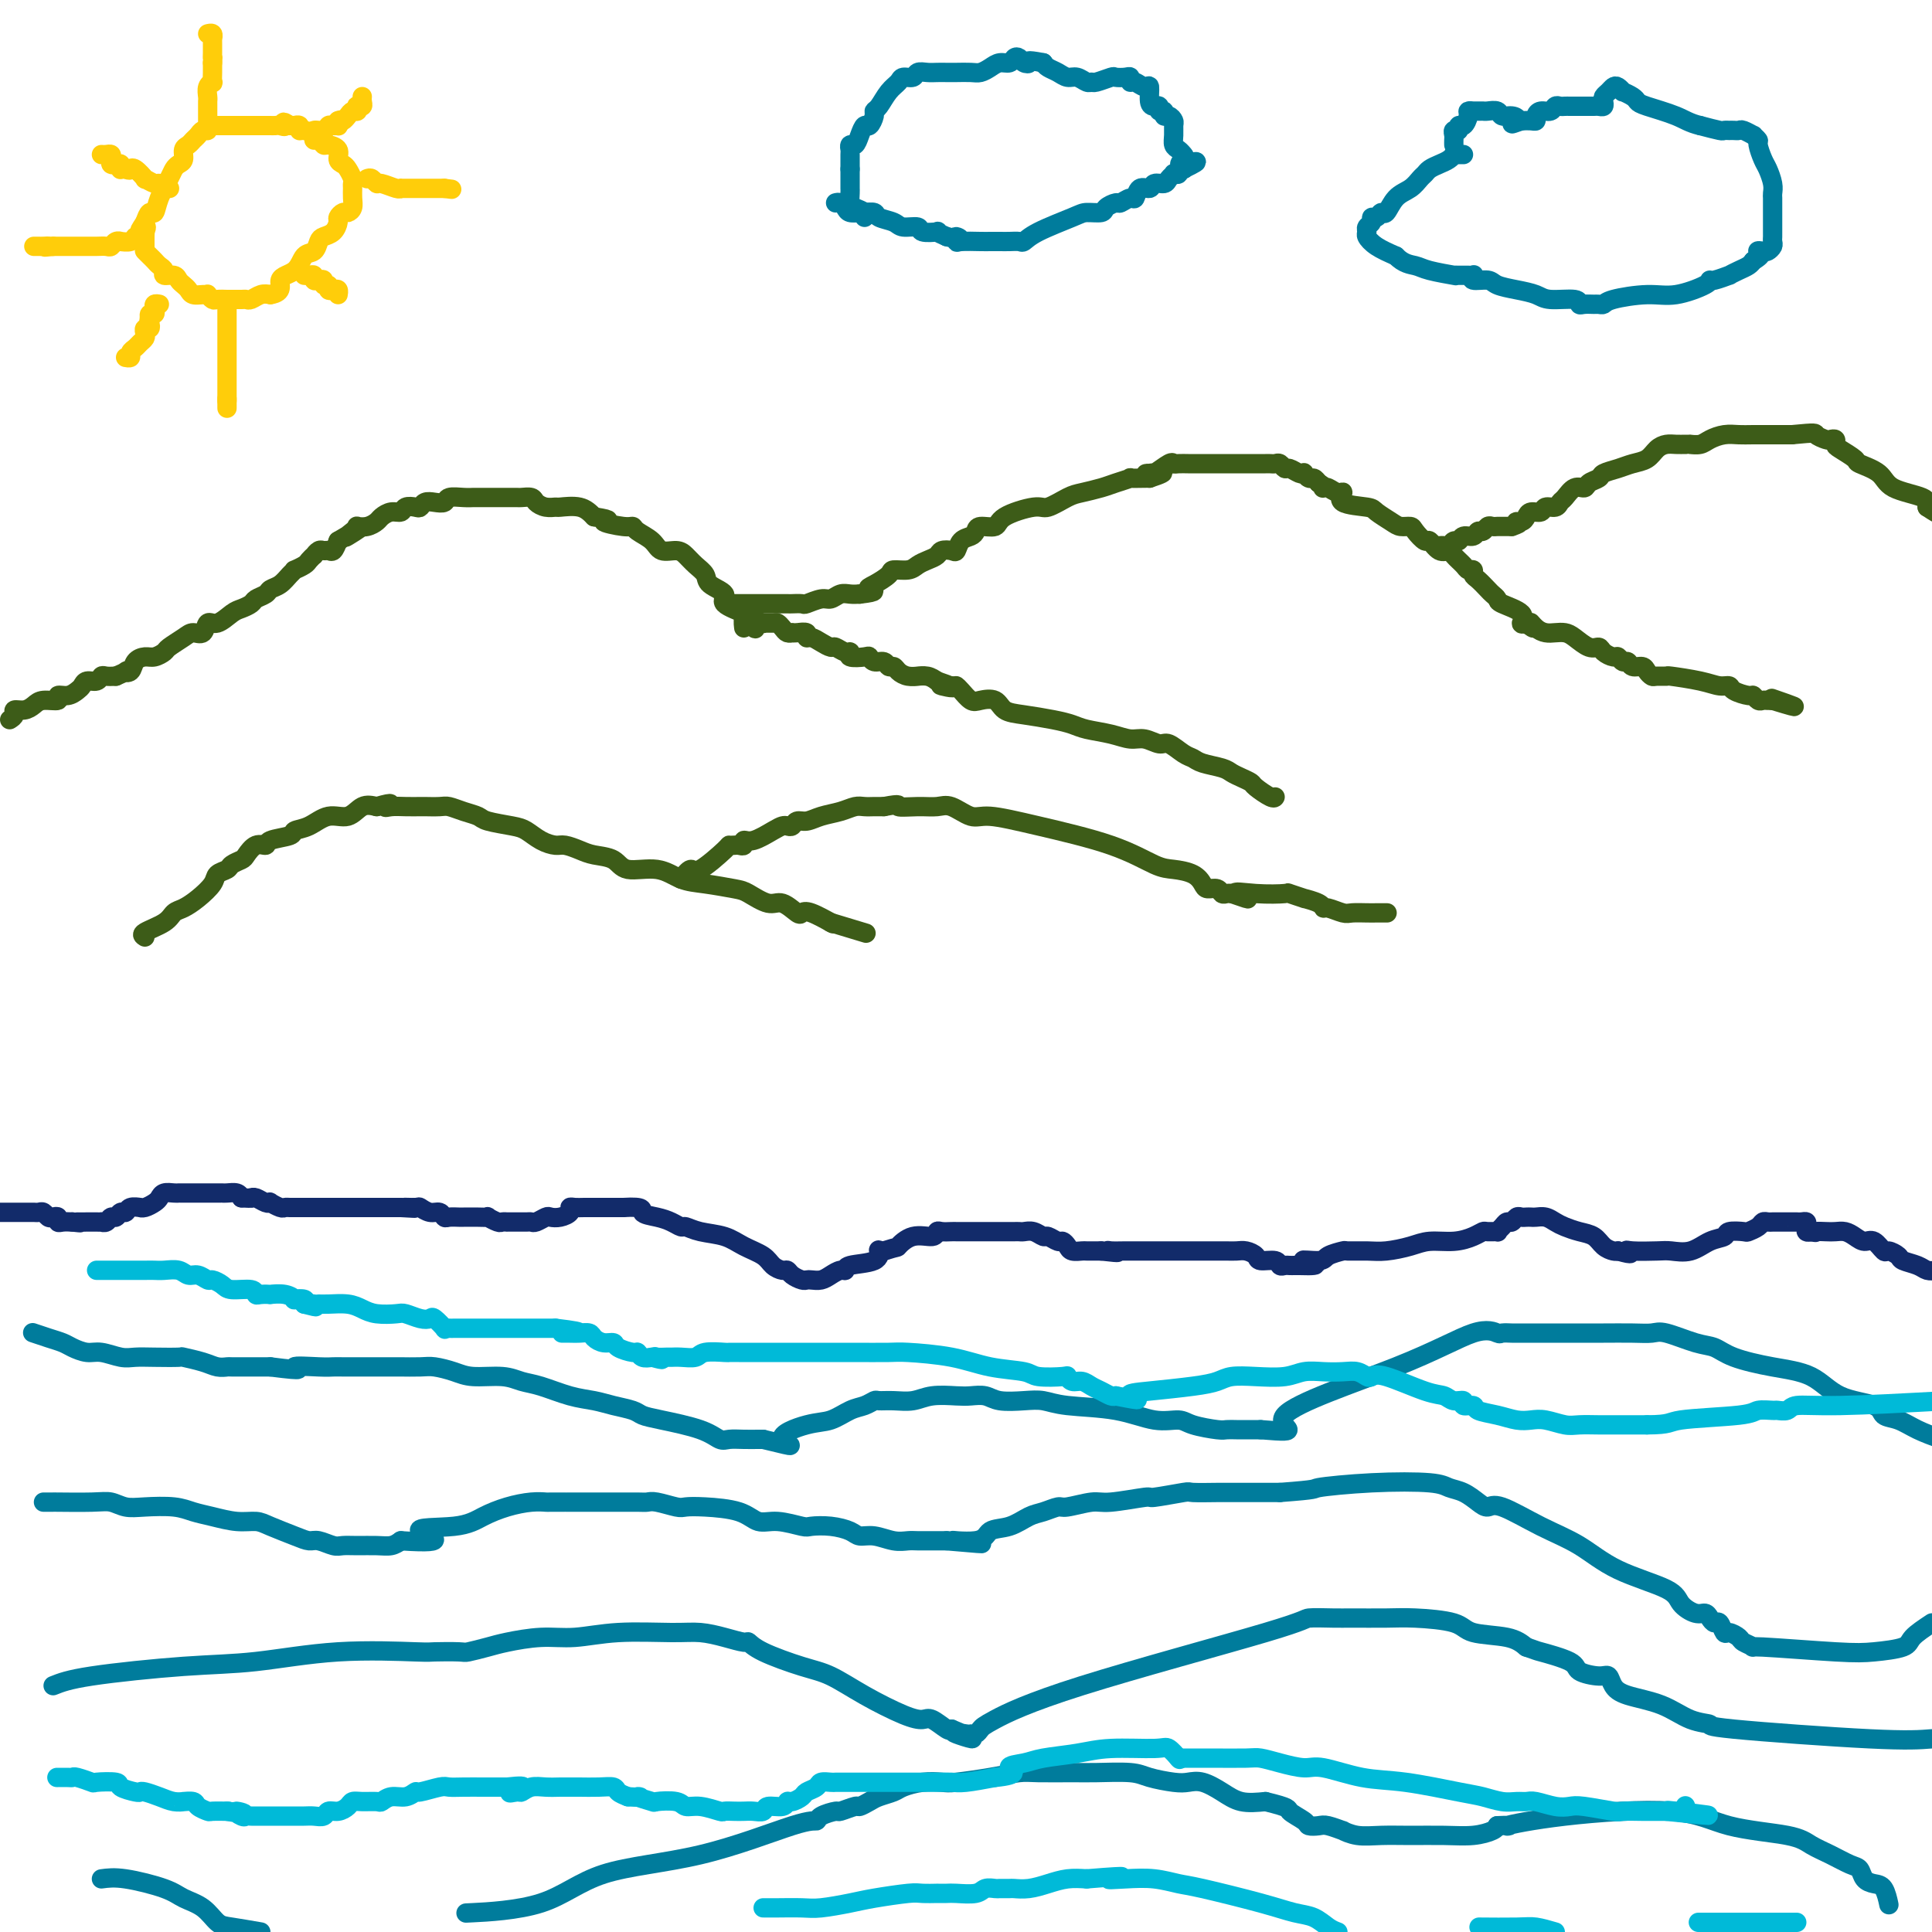 <svg viewBox='0 0 400 400' version='1.1' xmlns='http://www.w3.org/2000/svg' xmlns:xlink='http://www.w3.org/1999/xlink'><g fill='none' stroke='rgb(18,43,106)' stroke-width='4' stroke-linecap='round' stroke-linejoin='round'><path d='M0,251c0.786,-0.000 1.573,-0.000 2,0c0.427,0.000 0.496,0.000 1,0c0.504,-0.000 1.445,-0.001 2,0c0.555,0.001 0.726,0.004 1,0c0.274,-0.004 0.650,-0.015 1,0c0.350,0.015 0.672,0.056 1,0c0.328,-0.056 0.662,-0.207 1,0c0.338,0.207 0.681,0.774 1,1c0.319,0.226 0.613,0.113 1,0c0.387,-0.113 0.867,-0.226 1,0c0.133,0.226 -0.079,0.792 0,1c0.079,0.208 0.451,0.060 1,0c0.549,-0.060 1.274,-0.030 2,0'/><path d='M15,253c2.576,0.309 1.516,0.083 1,0c-0.516,-0.083 -0.488,-0.022 0,0c0.488,0.022 1.436,0.006 2,0c0.564,-0.006 0.742,-0.000 1,0c0.258,0.000 0.594,-0.004 1,0c0.406,0.004 0.882,0.016 1,0c0.118,-0.016 -0.123,-0.061 0,0c0.123,0.061 0.611,0.228 1,0c0.389,-0.228 0.680,-0.849 1,-1c0.320,-0.151 0.668,0.170 1,0c0.332,-0.170 0.649,-0.830 1,-1c0.351,-0.170 0.737,0.152 1,0c0.263,-0.152 0.403,-0.776 1,-1c0.597,-0.224 1.652,-0.049 2,0c0.348,0.049 -0.010,-0.029 0,0c0.010,0.029 0.388,0.165 1,0c0.612,-0.165 1.460,-0.633 2,-1c0.540,-0.367 0.774,-0.634 1,-1c0.226,-0.366 0.446,-0.830 1,-1c0.554,-0.170 1.442,-0.046 2,0c0.558,0.046 0.784,0.012 1,0c0.216,-0.012 0.420,-0.003 1,0c0.580,0.003 1.535,0.001 2,0c0.465,-0.001 0.439,-0.000 1,0c0.561,0.000 1.707,0.000 2,0c0.293,-0.000 -0.269,-0.001 0,0c0.269,0.001 1.368,0.003 2,0c0.632,-0.003 0.798,-0.011 1,0c0.202,0.011 0.439,0.041 1,0c0.561,-0.041 1.446,-0.155 2,0c0.554,0.155 0.777,0.577 1,1'/><path d='M50,248c2.628,0.150 2.197,0.026 2,0c-0.197,-0.026 -0.160,0.044 0,0c0.160,-0.044 0.442,-0.204 1,0c0.558,0.204 1.392,0.773 2,1c0.608,0.227 0.989,0.113 1,0c0.011,-0.113 -0.347,-0.227 0,0c0.347,0.227 1.398,0.793 2,1c0.602,0.207 0.753,0.056 1,0c0.247,-0.056 0.590,-0.015 1,0c0.410,0.015 0.888,0.004 1,0c0.112,-0.004 -0.142,-0.001 0,0c0.142,0.001 0.681,0.000 1,0c0.319,-0.000 0.418,-0.000 1,0c0.582,0.000 1.647,0.000 2,0c0.353,-0.000 -0.008,-0.000 0,0c0.008,0.000 0.383,0.000 1,0c0.617,-0.000 1.475,-0.000 2,0c0.525,0.000 0.718,0.000 1,0c0.282,-0.000 0.652,-0.000 1,0c0.348,0.000 0.674,0.000 1,0c0.326,-0.000 0.651,-0.000 1,0c0.349,0.000 0.724,0.000 1,0c0.276,-0.000 0.455,-0.000 1,0c0.545,0.000 1.455,0.000 2,0c0.545,-0.000 0.723,-0.000 1,0c0.277,0.000 0.651,0.000 1,0c0.349,-0.000 0.671,-0.000 1,0c0.329,0.000 0.666,0.000 1,0c0.334,-0.000 0.667,-0.000 1,0c0.333,0.000 0.667,0.000 1,0c0.333,-0.000 0.667,0.000 1,0'/><path d='M83,250c5.220,0.305 1.769,0.067 1,0c-0.769,-0.067 1.142,0.038 2,0c0.858,-0.038 0.663,-0.221 1,0c0.337,0.221 1.208,0.844 2,1c0.792,0.156 1.506,-0.154 2,0c0.494,0.154 0.768,0.773 1,1c0.232,0.227 0.420,0.061 1,0c0.580,-0.061 1.551,-0.017 2,0c0.449,0.017 0.376,0.008 1,0c0.624,-0.008 1.946,-0.016 3,0c1.054,0.016 1.842,0.057 2,0c0.158,-0.057 -0.313,-0.211 0,0c0.313,0.211 1.410,0.789 2,1c0.590,0.211 0.672,0.057 1,0c0.328,-0.057 0.900,-0.015 1,0c0.100,0.015 -0.273,0.005 0,0c0.273,-0.005 1.190,-0.005 2,0c0.810,0.005 1.512,0.015 2,0c0.488,-0.015 0.763,-0.056 1,0c0.237,0.056 0.435,0.208 1,0c0.565,-0.208 1.496,-0.778 2,-1c0.504,-0.222 0.582,-0.098 1,0c0.418,0.098 1.175,0.170 2,0c0.825,-0.170 1.716,-0.581 2,-1c0.284,-0.419 -0.041,-0.844 0,-1c0.041,-0.156 0.447,-0.042 1,0c0.553,0.042 1.253,0.011 2,0c0.747,-0.011 1.540,-0.003 2,0c0.460,0.003 0.585,0.001 1,0c0.415,-0.001 1.118,-0.000 2,0c0.882,0.000 1.941,0.000 3,0'/><path d='M129,250c4.787,-0.287 3.754,0.497 4,1c0.246,0.503 1.772,0.727 3,1c1.228,0.273 2.159,0.597 3,1c0.841,0.403 1.592,0.884 2,1c0.408,0.116 0.473,-0.135 1,0c0.527,0.135 1.516,0.656 3,1c1.484,0.344 3.462,0.513 5,1c1.538,0.487 2.636,1.293 4,2c1.364,0.707 2.994,1.317 4,2c1.006,0.683 1.386,1.441 2,2c0.614,0.559 1.460,0.920 2,1c0.540,0.080 0.774,-0.122 1,0c0.226,0.122 0.445,0.569 1,1c0.555,0.431 1.447,0.845 2,1c0.553,0.155 0.768,0.052 1,0c0.232,-0.052 0.483,-0.051 1,0c0.517,0.051 1.300,0.154 2,0c0.700,-0.154 1.316,-0.565 2,-1c0.684,-0.435 1.437,-0.895 2,-1c0.563,-0.105 0.935,0.143 1,0c0.065,-0.143 -0.176,-0.679 1,-1c1.176,-0.321 3.769,-0.426 5,-1c1.231,-0.574 1.101,-1.616 1,-2c-0.101,-0.384 -0.172,-0.110 0,0c0.172,0.110 0.586,0.055 1,0'/><path d='M183,259c3.189,-1.029 2.660,-0.601 3,-1c0.340,-0.399 1.548,-1.623 3,-2c1.452,-0.377 3.148,0.095 4,0c0.852,-0.095 0.858,-0.758 1,-1c0.142,-0.242 0.418,-0.065 1,0c0.582,0.065 1.469,0.017 2,0c0.531,-0.017 0.707,-0.005 1,0c0.293,0.005 0.704,0.001 1,0c0.296,-0.001 0.479,-0.000 1,0c0.521,0.000 1.382,0.000 2,0c0.618,-0.000 0.993,-0.000 1,0c0.007,0.000 -0.353,0.000 0,0c0.353,-0.000 1.418,-0.000 2,0c0.582,0.000 0.681,-0.000 1,0c0.319,0.000 0.859,0.000 1,0c0.141,-0.000 -0.117,-0.000 0,0c0.117,0.000 0.608,0.000 1,0c0.392,-0.000 0.685,-0.001 1,0c0.315,0.001 0.652,0.004 1,0c0.348,-0.004 0.708,-0.016 1,0c0.292,0.016 0.516,0.061 1,0c0.484,-0.061 1.229,-0.227 2,0c0.771,0.227 1.569,0.848 2,1c0.431,0.152 0.496,-0.166 1,0c0.504,0.166 1.449,0.815 2,1c0.551,0.185 0.710,-0.094 1,0c0.290,0.094 0.713,0.561 1,1c0.287,0.439 0.438,0.850 1,1c0.562,0.150 1.536,0.040 2,0c0.464,-0.040 0.418,-0.012 1,0c0.582,0.012 1.791,0.006 3,0'/><path d='M228,259c5.289,0.619 3.013,0.166 2,0c-1.013,-0.166 -0.763,-0.044 0,0c0.763,0.044 2.040,0.012 3,0c0.960,-0.012 1.604,-0.003 2,0c0.396,0.003 0.543,0.001 1,0c0.457,-0.001 1.226,-0.000 2,0c0.774,0.000 1.555,0.000 2,0c0.445,-0.000 0.553,-0.000 1,0c0.447,0.000 1.233,0.000 2,0c0.767,-0.000 1.515,-0.000 2,0c0.485,0.000 0.707,0.000 1,0c0.293,-0.000 0.656,0.000 1,0c0.344,-0.000 0.670,-0.000 1,0c0.330,0.000 0.666,0.000 1,0c0.334,-0.000 0.666,-0.000 1,0c0.334,0.000 0.670,0.000 1,0c0.330,-0.000 0.654,-0.001 1,0c0.346,0.001 0.713,0.003 1,0c0.287,-0.003 0.495,-0.011 1,0c0.505,0.011 1.309,0.040 2,0c0.691,-0.040 1.270,-0.151 2,0c0.730,0.151 1.610,0.562 2,1c0.390,0.438 0.290,0.902 1,1c0.710,0.098 2.232,-0.170 3,0c0.768,0.170 0.783,0.778 1,1c0.217,0.222 0.635,0.060 1,0c0.365,-0.060 0.675,-0.016 1,0c0.325,0.016 0.664,0.005 1,0c0.336,-0.005 0.668,-0.002 1,0'/><path d='M269,262c6.407,0.226 1.924,-0.710 1,-1c-0.924,-0.290 1.712,0.066 3,0c1.288,-0.066 1.228,-0.553 2,-1c0.772,-0.447 2.377,-0.855 3,-1c0.623,-0.145 0.265,-0.029 1,0c0.735,0.029 2.562,-0.030 4,0c1.438,0.030 2.486,0.149 4,0c1.514,-0.149 3.495,-0.565 5,-1c1.505,-0.435 2.534,-0.887 4,-1c1.466,-0.113 3.367,0.113 5,0c1.633,-0.113 2.997,-0.565 4,-1c1.003,-0.435 1.645,-0.851 2,-1c0.355,-0.149 0.424,-0.030 1,0c0.576,0.030 1.660,-0.029 2,0c0.340,0.029 -0.064,0.148 0,0c0.064,-0.148 0.594,-0.561 1,-1c0.406,-0.439 0.686,-0.902 1,-1c0.314,-0.098 0.662,0.170 1,0c0.338,-0.170 0.667,-0.777 1,-1c0.333,-0.223 0.669,-0.060 1,0c0.331,0.060 0.655,0.019 1,0c0.345,-0.019 0.711,-0.016 1,0c0.289,0.016 0.503,0.046 1,0c0.497,-0.046 1.278,-0.168 2,0c0.722,0.168 1.387,0.626 2,1c0.613,0.374 1.176,0.664 2,1c0.824,0.336 1.909,0.717 3,1c1.091,0.283 2.189,0.468 3,1c0.811,0.532 1.334,1.413 2,2c0.666,0.587 1.476,0.882 2,1c0.524,0.118 0.762,0.059 1,0'/><path d='M335,259c3.713,1.083 2.495,0.292 2,0c-0.495,-0.292 -0.268,-0.085 1,0c1.268,0.085 3.577,0.048 5,0c1.423,-0.048 1.962,-0.108 3,0c1.038,0.108 2.576,0.382 4,0c1.424,-0.382 2.734,-1.422 4,-2c1.266,-0.578 2.490,-0.693 3,-1c0.510,-0.307 0.308,-0.804 1,-1c0.692,-0.196 2.280,-0.091 3,0c0.720,0.091 0.574,0.168 1,0c0.426,-0.168 1.424,-0.581 2,-1c0.576,-0.419 0.731,-0.844 1,-1c0.269,-0.156 0.653,-0.042 1,0c0.347,0.042 0.657,0.011 1,0c0.343,-0.011 0.718,-0.003 1,0c0.282,0.003 0.471,0.001 1,0c0.529,-0.001 1.399,-0.001 2,0c0.601,0.001 0.932,0.003 1,0c0.068,-0.003 -0.126,-0.011 0,0c0.126,0.011 0.572,0.042 1,0c0.428,-0.042 0.836,-0.155 1,0c0.164,0.155 0.083,0.580 0,1c-0.083,0.420 -0.166,0.834 0,1c0.166,0.166 0.583,0.083 1,0'/><path d='M375,255c1.368,0.310 0.789,0.086 1,0c0.211,-0.086 1.211,-0.033 2,0c0.789,0.033 1.366,0.045 2,0c0.634,-0.045 1.326,-0.148 2,0c0.674,0.148 1.331,0.547 2,1c0.669,0.453 1.349,0.962 2,1c0.651,0.038 1.272,-0.393 2,0c0.728,0.393 1.564,1.611 2,2c0.436,0.389 0.473,-0.050 1,0c0.527,0.050 1.545,0.588 2,1c0.455,0.412 0.349,0.698 1,1c0.651,0.302 2.060,0.620 3,1c0.940,0.380 1.411,0.823 2,1c0.589,0.177 1.294,0.089 2,0'/></g>
<g fill='none' stroke='rgb(61,92,24)' stroke-width='4' stroke-linecap='round' stroke-linejoin='round'><path d='M2,149c0.470,-0.304 0.939,-0.607 1,-1c0.061,-0.393 -0.287,-0.875 0,-1c0.287,-0.125 1.210,0.106 2,0c0.790,-0.106 1.447,-0.549 2,-1c0.553,-0.451 1.002,-0.908 2,-1c0.998,-0.092 2.544,0.183 3,0c0.456,-0.183 -0.177,-0.824 0,-1c0.177,-0.176 1.164,0.111 2,0c0.836,-0.111 1.519,-0.622 2,-1c0.481,-0.378 0.758,-0.623 1,-1c0.242,-0.377 0.449,-0.886 1,-1c0.551,-0.114 1.447,0.165 2,0c0.553,-0.165 0.764,-0.775 1,-1c0.236,-0.225 0.496,-0.064 1,0c0.504,0.064 1.252,0.032 2,0'/><path d='M24,140c3.805,-1.647 2.317,-1.263 2,-1c-0.317,0.263 0.535,0.407 1,0c0.465,-0.407 0.542,-1.365 1,-2c0.458,-0.635 1.295,-0.947 2,-1c0.705,-0.053 1.277,0.153 2,0c0.723,-0.153 1.598,-0.666 2,-1c0.402,-0.334 0.331,-0.490 1,-1c0.669,-0.510 2.079,-1.375 3,-2c0.921,-0.625 1.353,-1.011 2,-1c0.647,0.011 1.510,0.421 2,0c0.490,-0.421 0.608,-1.671 1,-2c0.392,-0.329 1.060,0.263 2,0c0.940,-0.263 2.154,-1.380 3,-2c0.846,-0.620 1.325,-0.744 2,-1c0.675,-0.256 1.546,-0.645 2,-1c0.454,-0.355 0.492,-0.676 1,-1c0.508,-0.324 1.485,-0.651 2,-1c0.515,-0.349 0.567,-0.720 1,-1c0.433,-0.280 1.247,-0.470 2,-1c0.753,-0.530 1.444,-1.398 2,-2c0.556,-0.602 0.976,-0.936 1,-1c0.024,-0.064 -0.348,0.141 0,0c0.348,-0.141 1.417,-0.630 2,-1c0.583,-0.370 0.681,-0.621 1,-1c0.319,-0.379 0.859,-0.887 1,-1c0.141,-0.113 -0.117,0.167 0,0c0.117,-0.167 0.609,-0.782 1,-1c0.391,-0.218 0.682,-0.038 1,0c0.318,0.038 0.662,-0.067 1,0c0.338,0.067 0.668,0.305 1,0c0.332,-0.305 0.666,-1.152 1,-2'/><path d='M70,112c7.527,-4.513 3.343,-1.797 2,-1c-1.343,0.797 0.155,-0.325 1,-1c0.845,-0.675 1.038,-0.901 1,-1c-0.038,-0.099 -0.306,-0.069 0,0c0.306,0.069 1.185,0.177 2,0c0.815,-0.177 1.565,-0.640 2,-1c0.435,-0.360 0.554,-0.619 1,-1c0.446,-0.381 1.219,-0.886 2,-1c0.781,-0.114 1.571,0.162 2,0c0.429,-0.162 0.499,-0.762 1,-1c0.501,-0.238 1.434,-0.115 2,0c0.566,0.115 0.766,0.223 1,0c0.234,-0.223 0.503,-0.778 1,-1c0.497,-0.222 1.223,-0.112 2,0c0.777,0.112 1.607,0.226 2,0c0.393,-0.226 0.349,-0.793 1,-1c0.651,-0.207 1.996,-0.056 3,0c1.004,0.056 1.668,0.015 2,0c0.332,-0.015 0.330,-0.004 1,0c0.670,0.004 2.010,0.001 3,0c0.990,-0.001 1.631,-0.001 2,0c0.369,0.001 0.465,0.003 1,0c0.535,-0.003 1.508,-0.011 2,0c0.492,0.011 0.503,0.041 1,0c0.497,-0.041 1.478,-0.154 2,0c0.522,0.154 0.583,0.576 1,1c0.417,0.424 1.189,0.851 2,1c0.811,0.149 1.661,0.019 2,0c0.339,-0.019 0.168,0.072 1,0c0.832,-0.072 2.666,-0.306 4,0c1.334,0.306 2.167,1.153 3,2'/><path d='M123,107c4.883,0.782 2.089,0.737 2,1c-0.089,0.263 2.527,0.835 4,1c1.473,0.165 1.802,-0.075 2,0c0.198,0.075 0.266,0.467 1,1c0.734,0.533 2.136,1.206 3,2c0.864,0.794 1.192,1.707 2,2c0.808,0.293 2.098,-0.035 3,0c0.902,0.035 1.417,0.432 2,1c0.583,0.568 1.234,1.307 2,2c0.766,0.693 1.646,1.342 2,2c0.354,0.658 0.182,1.327 1,2c0.818,0.673 2.626,1.352 3,2c0.374,0.648 -0.685,1.266 0,2c0.685,0.734 3.115,1.583 4,2c0.885,0.417 0.227,0.400 0,1c-0.227,0.600 -0.023,1.815 0,2c0.023,0.185 -0.136,-0.662 0,-1c0.136,-0.338 0.568,-0.169 1,0'/><path d='M155,129c2.418,2.320 0.962,0.621 1,0c0.038,-0.621 1.568,-0.164 2,0c0.432,0.164 -0.235,0.034 0,0c0.235,-0.034 1.373,0.030 2,0c0.627,-0.030 0.742,-0.152 1,0c0.258,0.152 0.659,0.577 1,1c0.341,0.423 0.621,0.844 1,1c0.379,0.156 0.857,0.046 1,0c0.143,-0.046 -0.051,-0.027 0,0c0.051,0.027 0.345,0.062 1,0c0.655,-0.062 1.671,-0.223 2,0c0.329,0.223 -0.029,0.829 0,1c0.029,0.171 0.445,-0.094 1,0c0.555,0.094 1.249,0.546 2,1c0.751,0.454 1.557,0.910 2,1c0.443,0.090 0.521,-0.186 1,0c0.479,0.186 1.357,0.833 2,1c0.643,0.167 1.050,-0.147 1,0c-0.050,0.147 -0.557,0.756 0,1c0.557,0.244 2.176,0.122 3,0c0.824,-0.122 0.851,-0.244 1,0c0.149,0.244 0.421,0.853 1,1c0.579,0.147 1.467,-0.167 2,0c0.533,0.167 0.711,0.815 1,1c0.289,0.185 0.689,-0.094 1,0c0.311,0.094 0.534,0.560 1,1c0.466,0.440 1.175,0.853 2,1c0.825,0.147 1.768,0.029 2,0c0.232,-0.029 -0.245,0.031 0,0c0.245,-0.031 1.213,-0.152 2,0c0.787,0.152 1.394,0.576 2,1'/><path d='M194,141c6.152,2.081 2.033,1.283 1,1c-1.033,-0.283 1.020,-0.051 2,0c0.980,0.051 0.885,-0.079 1,0c0.115,0.079 0.438,0.368 1,1c0.562,0.632 1.362,1.608 2,2c0.638,0.392 1.115,0.199 2,0c0.885,-0.199 2.180,-0.404 3,0c0.820,0.404 1.165,1.418 2,2c0.835,0.582 2.158,0.733 4,1c1.842,0.267 4.201,0.650 6,1c1.799,0.350 3.037,0.667 4,1c0.963,0.333 1.651,0.682 3,1c1.349,0.318 3.357,0.605 5,1c1.643,0.395 2.919,0.897 4,1c1.081,0.103 1.967,-0.194 3,0c1.033,0.194 2.214,0.878 3,1c0.786,0.122 1.177,-0.318 2,0c0.823,0.318 2.079,1.395 3,2c0.921,0.605 1.506,0.739 2,1c0.494,0.261 0.896,0.647 2,1c1.104,0.353 2.910,0.671 4,1c1.090,0.329 1.465,0.670 2,1c0.535,0.330 1.229,0.649 2,1c0.771,0.351 1.618,0.735 2,1c0.382,0.265 0.298,0.411 1,1c0.702,0.589 2.189,1.620 3,2c0.811,0.380 0.946,0.109 1,0c0.054,-0.109 0.027,-0.054 0,0'/><path d='M152,125c0.354,0.000 0.707,0.000 1,0c0.293,-0.000 0.524,-0.000 1,0c0.476,0.000 1.197,0.000 2,0c0.803,-0.000 1.686,-0.000 2,0c0.314,0.000 0.057,0.001 1,0c0.943,-0.001 3.085,-0.004 4,0c0.915,0.004 0.601,0.016 1,0c0.399,-0.016 1.510,-0.061 2,0c0.490,0.061 0.358,0.226 1,0c0.642,-0.226 2.059,-0.845 3,-1c0.941,-0.155 1.407,0.154 2,0c0.593,-0.154 1.314,-0.772 2,-1c0.686,-0.228 1.339,-0.065 2,0c0.661,0.065 1.331,0.033 2,0'/><path d='M178,123c4.462,-0.503 2.617,-0.761 2,-1c-0.617,-0.239 -0.005,-0.459 1,-1c1.005,-0.541 2.405,-1.402 3,-2c0.595,-0.598 0.387,-0.934 1,-1c0.613,-0.066 2.047,0.136 3,0c0.953,-0.136 1.425,-0.611 2,-1c0.575,-0.389 1.254,-0.691 2,-1c0.746,-0.309 1.561,-0.625 2,-1c0.439,-0.375 0.502,-0.807 1,-1c0.498,-0.193 1.429,-0.145 2,0c0.571,0.145 0.781,0.389 1,0c0.219,-0.389 0.448,-1.409 1,-2c0.552,-0.591 1.428,-0.752 2,-1c0.572,-0.248 0.839,-0.582 1,-1c0.161,-0.418 0.215,-0.919 1,-1c0.785,-0.081 2.300,0.259 3,0c0.700,-0.259 0.584,-1.116 2,-2c1.416,-0.884 4.364,-1.795 6,-2c1.636,-0.205 1.959,0.296 3,0c1.041,-0.296 2.799,-1.390 4,-2c1.201,-0.610 1.846,-0.738 3,-1c1.154,-0.262 2.817,-0.659 4,-1c1.183,-0.341 1.886,-0.627 3,-1c1.114,-0.373 2.639,-0.832 3,-1c0.361,-0.168 -0.441,-0.045 0,0c0.441,0.045 2.126,0.013 3,0c0.874,-0.013 0.937,-0.006 1,0'/><path d='M238,99c5.419,-1.765 1.465,-1.177 0,-1c-1.465,0.177 -0.443,-0.058 0,0c0.443,0.058 0.308,0.408 1,0c0.692,-0.408 2.213,-1.573 3,-2c0.787,-0.427 0.841,-0.114 1,0c0.159,0.114 0.421,0.031 1,0c0.579,-0.031 1.473,-0.008 2,0c0.527,0.008 0.687,0.002 1,0c0.313,-0.002 0.781,-0.001 1,0c0.219,0.001 0.191,0.000 1,0c0.809,-0.000 2.454,-0.000 3,0c0.546,0.000 -0.008,0.000 0,0c0.008,-0.000 0.579,-0.000 1,0c0.421,0.000 0.693,0.000 1,0c0.307,-0.000 0.649,-0.000 1,0c0.351,0.000 0.710,0.000 1,0c0.290,-0.000 0.512,-0.000 1,0c0.488,0.000 1.244,0.000 2,0c0.756,-0.000 1.512,-0.001 2,0c0.488,0.001 0.708,0.004 1,0c0.292,-0.004 0.655,-0.016 1,0c0.345,0.016 0.673,0.061 1,0c0.327,-0.061 0.652,-0.226 1,0c0.348,0.226 0.719,0.844 1,1c0.281,0.156 0.470,-0.150 1,0c0.530,0.150 1.399,0.758 2,1c0.601,0.242 0.935,0.120 1,0c0.065,-0.120 -0.137,-0.238 0,0c0.137,0.238 0.614,0.833 1,1c0.386,0.167 0.682,-0.095 1,0c0.318,0.095 0.659,0.548 1,1'/><path d='M273,100c1.473,0.840 1.156,0.941 1,1c-0.156,0.059 -0.152,0.075 0,0c0.152,-0.075 0.450,-0.241 1,0c0.550,0.241 1.350,0.890 2,1c0.650,0.110 1.151,-0.318 1,0c-0.151,0.318 -0.953,1.381 0,2c0.953,0.619 3.660,0.792 5,1c1.340,0.208 1.314,0.450 2,1c0.686,0.550 2.086,1.409 3,2c0.914,0.591 1.343,0.913 2,1c0.657,0.087 1.541,-0.060 2,0c0.459,0.060 0.494,0.327 1,1c0.506,0.673 1.482,1.752 2,2c0.518,0.248 0.576,-0.333 1,0c0.424,0.333 1.212,1.582 2,2c0.788,0.418 1.574,0.006 2,0c0.426,-0.006 0.492,0.394 1,1c0.508,0.606 1.459,1.418 2,2c0.541,0.582 0.674,0.933 1,1c0.326,0.067 0.847,-0.151 1,0c0.153,0.151 -0.060,0.671 0,1c0.060,0.329 0.394,0.469 1,1c0.606,0.531 1.484,1.454 2,2c0.516,0.546 0.670,0.714 1,1c0.330,0.286 0.837,0.690 1,1c0.163,0.310 -0.018,0.526 1,1c1.018,0.474 3.236,1.204 4,2c0.764,0.796 0.076,1.656 0,2c-0.076,0.344 0.462,0.172 1,0'/><path d='M316,129c2.512,2.121 1.292,0.424 1,0c-0.292,-0.424 0.343,0.424 1,1c0.657,0.576 1.334,0.880 2,1c0.666,0.120 1.320,0.056 2,0c0.680,-0.056 1.385,-0.103 2,0c0.615,0.103 1.138,0.357 2,1c0.862,0.643 2.062,1.674 3,2c0.938,0.326 1.613,-0.052 2,0c0.387,0.052 0.485,0.535 1,1c0.515,0.465 1.446,0.913 2,1c0.554,0.087 0.730,-0.188 1,0c0.270,0.188 0.636,0.838 1,1c0.364,0.162 0.728,-0.163 1,0c0.272,0.163 0.453,0.814 1,1c0.547,0.186 1.461,-0.094 2,0c0.539,0.094 0.703,0.560 1,1c0.297,0.440 0.726,0.853 1,1c0.274,0.147 0.394,0.029 1,0c0.606,-0.029 1.697,0.030 2,0c0.303,-0.030 -0.181,-0.149 1,0c1.181,0.149 4.026,0.566 6,1c1.974,0.434 3.078,0.886 4,1c0.922,0.114 1.661,-0.109 2,0c0.339,0.109 0.276,0.551 1,1c0.724,0.449 2.235,0.905 3,1c0.765,0.095 0.783,-0.171 1,0c0.217,0.171 0.633,0.778 1,1c0.367,0.222 0.686,0.060 1,0c0.314,-0.060 0.623,-0.016 1,0c0.377,0.016 0.822,0.005 1,0c0.178,-0.005 0.089,-0.002 0,0'/><path d='M367,145c8.156,2.489 3.044,0.711 1,0c-2.044,-0.711 -1.022,-0.356 0,0'/><path d='M297,113c0.333,0.009 0.667,0.018 1,0c0.333,-0.018 0.666,-0.061 1,0c0.334,0.061 0.671,0.228 1,0c0.329,-0.228 0.651,-0.850 1,-1c0.349,-0.150 0.723,0.171 1,0c0.277,-0.171 0.455,-0.834 1,-1c0.545,-0.166 1.455,0.166 2,0c0.545,-0.166 0.724,-0.829 1,-1c0.276,-0.171 0.651,0.150 1,0c0.349,-0.150 0.674,-0.772 1,-1c0.326,-0.228 0.654,-0.061 1,0c0.346,0.061 0.708,0.016 1,0c0.292,-0.016 0.512,-0.005 1,0c0.488,0.005 1.244,0.002 2,0'/><path d='M313,109c2.655,-0.857 1.293,-0.999 1,-1c-0.293,-0.001 0.484,0.139 1,0c0.516,-0.139 0.772,-0.558 1,-1c0.228,-0.442 0.428,-0.906 1,-1c0.572,-0.094 1.514,0.183 2,0c0.486,-0.183 0.514,-0.827 1,-1c0.486,-0.173 1.430,0.126 2,0c0.570,-0.126 0.768,-0.678 1,-1c0.232,-0.322 0.500,-0.415 1,-1c0.500,-0.585 1.231,-1.662 2,-2c0.769,-0.338 1.574,0.064 2,0c0.426,-0.064 0.473,-0.595 1,-1c0.527,-0.405 1.534,-0.685 2,-1c0.466,-0.315 0.390,-0.665 1,-1c0.610,-0.335 1.907,-0.654 3,-1c1.093,-0.346 1.983,-0.720 3,-1c1.017,-0.280 2.160,-0.467 3,-1c0.840,-0.533 1.378,-1.411 2,-2c0.622,-0.589 1.328,-0.890 2,-1c0.672,-0.110 1.311,-0.029 2,0c0.689,0.029 1.430,0.005 2,0c0.570,-0.005 0.971,0.009 1,0c0.029,-0.009 -0.312,-0.041 0,0c0.312,0.041 1.278,0.155 2,0c0.722,-0.155 1.199,-0.577 2,-1c0.801,-0.423 1.925,-0.845 3,-1c1.075,-0.155 2.100,-0.041 3,0c0.900,0.041 1.674,0.011 3,0c1.326,-0.011 3.203,-0.003 4,0c0.797,0.003 0.513,0.001 1,0c0.487,-0.001 1.743,-0.000 3,0'/><path d='M371,90c5.355,-0.524 4.741,-0.333 5,0c0.259,0.333 1.391,0.809 2,1c0.609,0.191 0.696,0.096 1,0c0.304,-0.096 0.824,-0.195 1,0c0.176,0.195 0.008,0.684 0,1c-0.008,0.316 0.143,0.458 1,1c0.857,0.542 2.419,1.482 3,2c0.581,0.518 0.181,0.614 1,1c0.819,0.386 2.859,1.062 4,2c1.141,0.938 1.384,2.137 3,3c1.616,0.863 4.605,1.389 6,2c1.395,0.611 1.198,1.305 1,2'/><path d='M399,105c3.500,2.333 2.250,1.167 1,0'/></g>
<g fill='none' stroke='rgb(0,124,156)' stroke-width='4' stroke-linecap='round' stroke-linejoin='round'><path d='M7,276c0.070,0.024 0.139,0.048 0,0c-0.139,-0.048 -0.487,-0.166 0,0c0.487,0.166 1.809,0.618 3,1c1.191,0.382 2.251,0.695 3,1c0.749,0.305 1.186,0.604 2,1c0.814,0.396 2.004,0.891 3,1c0.996,0.109 1.799,-0.167 3,0c1.201,0.167 2.802,0.776 4,1c1.198,0.224 1.994,0.063 3,0c1.006,-0.063 2.223,-0.027 4,0c1.777,0.027 4.116,0.046 5,0c0.884,-0.046 0.314,-0.156 1,0c0.686,0.156 2.626,0.578 4,1c1.374,0.422 2.180,0.845 3,1c0.820,0.155 1.653,0.041 2,0c0.347,-0.041 0.209,-0.011 1,0c0.791,0.011 2.512,0.003 4,0c1.488,-0.003 2.744,-0.002 4,0'/><path d='M56,283c8.453,1.083 5.085,0.290 5,0c-0.085,-0.290 3.114,-0.078 5,0c1.886,0.078 2.460,0.021 3,0c0.540,-0.021 1.046,-0.006 2,0c0.954,0.006 2.357,0.001 3,0c0.643,-0.001 0.525,-0.000 1,0c0.475,0.000 1.543,-0.001 3,0c1.457,0.001 3.303,0.003 4,0c0.697,-0.003 0.245,-0.011 1,0c0.755,0.011 2.715,0.041 4,0c1.285,-0.041 1.894,-0.151 3,0c1.106,0.151 2.709,0.564 4,1c1.291,0.436 2.269,0.894 4,1c1.731,0.106 4.213,-0.140 6,0c1.787,0.140 2.879,0.668 4,1c1.121,0.332 2.272,0.470 4,1c1.728,0.530 4.034,1.452 6,2c1.966,0.548 3.593,0.724 5,1c1.407,0.276 2.596,0.654 4,1c1.404,0.346 3.023,0.661 4,1c0.977,0.339 1.311,0.704 2,1c0.689,0.296 1.734,0.524 4,1c2.266,0.476 5.752,1.199 8,2c2.248,0.801 3.257,1.679 4,2c0.743,0.321 1.218,0.086 2,0c0.782,-0.086 1.869,-0.023 3,0c1.131,0.023 2.304,0.006 3,0c0.696,-0.006 0.913,-0.002 1,0c0.087,0.002 0.043,0.001 0,0'/><path d='M158,298c9.023,2.185 4.581,1.147 4,0c-0.581,-1.147 2.699,-2.402 5,-3c2.301,-0.598 3.623,-0.538 5,-1c1.377,-0.462 2.808,-1.444 4,-2c1.192,-0.556 2.146,-0.684 3,-1c0.854,-0.316 1.609,-0.821 2,-1c0.391,-0.179 0.419,-0.034 1,0c0.581,0.034 1.716,-0.043 3,0c1.284,0.043 2.718,0.207 4,0c1.282,-0.207 2.414,-0.784 4,-1c1.586,-0.216 3.628,-0.072 5,0c1.372,0.072 2.075,0.071 3,0c0.925,-0.071 2.073,-0.212 3,0c0.927,0.212 1.635,0.776 3,1c1.365,0.224 3.389,0.106 5,0c1.611,-0.106 2.809,-0.201 4,0c1.191,0.201 2.375,0.698 5,1c2.625,0.302 6.693,0.410 10,1c3.307,0.590 5.855,1.661 8,2c2.145,0.339 3.887,-0.053 5,0c1.113,0.053 1.596,0.550 3,1c1.404,0.450 3.728,0.853 5,1c1.272,0.147 1.493,0.039 2,0c0.507,-0.039 1.301,-0.011 2,0c0.699,0.011 1.304,0.003 2,0c0.696,-0.003 1.485,-0.001 2,0c0.515,0.001 0.758,0.000 1,0'/><path d='M261,296c10.495,0.896 2.733,-0.362 5,-3c2.267,-2.638 14.562,-6.654 23,-10c8.438,-3.346 13.019,-6.021 16,-7c2.981,-0.979 4.361,-0.262 5,0c0.639,0.262 0.536,0.070 1,0c0.464,-0.070 1.495,-0.019 2,0c0.505,0.019 0.485,0.005 1,0c0.515,-0.005 1.565,-0.001 3,0c1.435,0.001 3.256,0.001 5,0c1.744,-0.001 3.412,-0.002 5,0c1.588,0.002 3.096,0.008 5,0c1.904,-0.008 4.204,-0.028 6,0c1.796,0.028 3.089,0.104 4,0c0.911,-0.104 1.441,-0.389 3,0c1.559,0.389 4.149,1.453 6,2c1.851,0.547 2.963,0.577 4,1c1.037,0.423 1.998,1.240 4,2c2.002,0.760 5.046,1.465 8,2c2.954,0.535 5.819,0.902 8,2c2.181,1.098 3.678,2.927 6,4c2.322,1.073 5.470,1.390 7,2c1.530,0.610 1.441,1.514 2,2c0.559,0.486 1.766,0.554 3,1c1.234,0.446 2.495,1.270 4,2c1.505,0.730 3.252,1.365 5,2'/><path d='M9,311c0.917,0.002 1.834,0.004 2,0c0.166,-0.004 -0.419,-0.015 1,0c1.419,0.015 4.841,0.056 7,0c2.159,-0.056 3.056,-0.208 4,0c0.944,0.208 1.934,0.776 3,1c1.066,0.224 2.206,0.102 4,0c1.794,-0.102 4.241,-0.186 6,0c1.759,0.186 2.828,0.640 4,1c1.172,0.360 2.446,0.625 4,1c1.554,0.375 3.389,0.861 5,1c1.611,0.139 2.997,-0.069 4,0c1.003,0.069 1.624,0.415 3,1c1.376,0.585 3.509,1.411 5,2c1.491,0.589 2.341,0.943 3,1c0.659,0.057 1.128,-0.181 2,0c0.872,0.181 2.149,0.781 3,1c0.851,0.219 1.278,0.056 2,0c0.722,-0.056 1.740,-0.005 3,0c1.260,0.005 2.762,-0.037 4,0c1.238,0.037 2.211,0.153 3,0c0.789,-0.153 1.395,-0.577 2,-1'/><path d='M83,319c12.010,0.820 5.034,-1.129 4,-2c-1.034,-0.871 3.874,-0.664 7,-1c3.126,-0.336 4.470,-1.214 6,-2c1.530,-0.786 3.245,-1.478 5,-2c1.755,-0.522 3.550,-0.872 5,-1c1.450,-0.128 2.557,-0.034 3,0c0.443,0.034 0.224,0.009 1,0c0.776,-0.009 2.547,-0.003 3,0c0.453,0.003 -0.412,0.001 1,0c1.412,-0.001 5.100,-0.001 7,0c1.900,0.001 2.011,0.004 3,0c0.989,-0.004 2.855,-0.015 4,0c1.145,0.015 1.570,0.056 2,0c0.430,-0.056 0.867,-0.210 2,0c1.133,0.210 2.964,0.782 4,1c1.036,0.218 1.279,0.082 2,0c0.721,-0.082 1.920,-0.109 4,0c2.080,0.109 5.041,0.355 7,1c1.959,0.645 2.914,1.689 4,2c1.086,0.311 2.301,-0.110 4,0c1.699,0.110 3.883,0.752 5,1c1.117,0.248 1.169,0.104 2,0c0.831,-0.104 2.442,-0.168 4,0c1.558,0.168 3.065,0.567 4,1c0.935,0.433 1.299,0.901 2,1c0.701,0.099 1.738,-0.170 3,0c1.262,0.170 2.750,0.777 4,1c1.250,0.223 2.263,0.060 3,0c0.737,-0.060 1.198,-0.016 2,0c0.802,0.016 1.943,0.005 3,0c1.057,-0.005 2.028,-0.002 3,0'/><path d='M196,319c13.550,1.207 4.424,0.226 2,0c-2.424,-0.226 1.853,0.305 4,0c2.147,-0.305 2.165,-1.445 3,-2c0.835,-0.555 2.486,-0.526 4,-1c1.514,-0.474 2.892,-1.452 4,-2c1.108,-0.548 1.948,-0.668 3,-1c1.052,-0.332 2.318,-0.878 3,-1c0.682,-0.122 0.779,0.178 2,0c1.221,-0.178 3.564,-0.836 5,-1c1.436,-0.164 1.963,0.166 4,0c2.037,-0.166 5.582,-0.829 7,-1c1.418,-0.171 0.708,0.150 2,0c1.292,-0.150 4.587,-0.772 6,-1c1.413,-0.228 0.946,-0.061 2,0c1.054,0.061 3.630,0.016 5,0c1.370,-0.016 1.536,-0.004 2,0c0.464,0.004 1.227,0.001 2,0c0.773,-0.001 1.555,-0.000 2,0c0.445,0.000 0.553,0.000 1,0c0.447,-0.000 1.233,-0.000 2,0c0.767,0.000 1.514,0.000 2,0c0.486,-0.000 0.710,-0.000 1,0c0.290,0.000 0.645,0.000 1,0'/><path d='M265,309c8.441,-0.634 6.544,-0.718 8,-1c1.456,-0.282 6.267,-0.763 11,-1c4.733,-0.237 9.390,-0.231 12,0c2.610,0.231 3.174,0.685 4,1c0.826,0.315 1.916,0.489 3,1c1.084,0.511 2.164,1.360 3,2c0.836,0.640 1.428,1.073 2,1c0.572,-0.073 1.123,-0.652 3,0c1.877,0.652 5.078,2.534 8,4c2.922,1.466 5.563,2.516 8,4c2.437,1.484 4.670,3.402 8,5c3.330,1.598 7.757,2.876 10,4c2.243,1.124 2.303,2.095 3,3c0.697,0.905 2.032,1.743 3,2c0.968,0.257 1.569,-0.067 2,0c0.431,0.067 0.692,0.525 1,1c0.308,0.475 0.664,0.968 1,1c0.336,0.032 0.652,-0.395 1,0c0.348,0.395 0.729,1.612 1,2c0.271,0.388 0.431,-0.055 1,0c0.569,0.055 1.547,0.607 2,1c0.453,0.393 0.379,0.628 1,1c0.621,0.372 1.935,0.882 2,1c0.065,0.118 -1.120,-0.156 2,0c3.120,0.156 10.546,0.741 15,1c4.454,0.259 5.936,0.193 8,0c2.064,-0.193 4.710,-0.514 6,-1c1.290,-0.486 1.226,-1.139 2,-2c0.774,-0.861 2.387,-1.931 4,-3'/><path d='M11,349c1.580,-0.633 3.159,-1.266 8,-2c4.841,-0.734 12.942,-1.570 19,-2c6.058,-0.430 10.072,-0.455 15,-1c4.928,-0.545 10.771,-1.609 17,-2c6.229,-0.391 12.844,-0.108 16,0c3.156,0.108 2.851,0.040 4,0c1.149,-0.040 3.751,-0.053 5,0c1.249,0.053 1.146,0.173 2,0c0.854,-0.173 2.666,-0.639 4,-1c1.334,-0.361 2.190,-0.618 4,-1c1.810,-0.382 4.573,-0.888 7,-1c2.427,-0.112 4.518,0.169 7,0c2.482,-0.169 5.355,-0.787 9,-1c3.645,-0.213 8.061,-0.020 11,0c2.939,0.020 4.400,-0.133 6,0c1.600,0.133 3.340,0.554 5,1c1.660,0.446 3.239,0.919 4,1c0.761,0.081 0.703,-0.230 1,0c0.297,0.230 0.950,1.000 3,2c2.050,1.000 5.498,2.230 8,3c2.502,0.770 4.059,1.080 6,2c1.941,0.920 4.268,2.450 7,4c2.732,1.550 5.870,3.120 8,4c2.130,0.880 3.251,1.071 4,1c0.749,-0.071 1.125,-0.404 2,0c0.875,0.404 2.250,1.544 3,2c0.750,0.456 0.875,0.228 1,0'/><path d='M197,358c8.162,3.320 2.568,1.619 1,1c-1.568,-0.619 0.889,-0.155 2,0c1.111,0.155 0.876,0.001 1,0c0.124,-0.001 0.609,0.151 1,0c0.391,-0.151 0.689,-0.604 1,-1c0.311,-0.396 0.636,-0.733 3,-2c2.364,-1.267 6.768,-3.464 18,-7c11.232,-3.536 29.291,-8.411 38,-11c8.709,-2.589 8.068,-2.890 9,-3c0.932,-0.110 3.437,-0.027 5,0c1.563,0.027 2.186,0.000 4,0c1.814,-0.000 4.821,0.027 7,0c2.179,-0.027 3.531,-0.107 6,0c2.469,0.107 6.053,0.400 8,1c1.947,0.600 2.255,1.508 4,2c1.745,0.492 4.927,0.569 7,1c2.073,0.431 3.036,1.215 4,2'/><path d='M316,341c2.653,0.906 1.786,0.672 3,1c1.214,0.328 4.510,1.218 6,2c1.490,0.782 1.175,1.456 2,2c0.825,0.544 2.789,0.960 4,1c1.211,0.040 1.670,-0.294 2,0c0.330,0.294 0.532,1.217 1,2c0.468,0.783 1.201,1.427 3,2c1.799,0.573 4.663,1.075 7,2c2.337,0.925 4.145,2.273 6,3c1.855,0.727 3.755,0.834 4,1c0.245,0.166 -1.165,0.391 5,1c6.165,0.609 19.904,1.603 28,2c8.096,0.397 10.548,0.199 13,0'/><path d='M21,389c1.302,-0.176 2.603,-0.352 5,0c2.397,0.352 5.889,1.232 8,2c2.111,0.768 2.842,1.424 4,2c1.158,0.576 2.743,1.072 4,2c1.257,0.928 2.184,2.288 3,3c0.816,0.712 1.519,0.775 3,1c1.481,0.225 3.741,0.613 6,1'/><path d='M98,396c-1.315,0.064 -2.630,0.129 0,0c2.630,-0.129 9.206,-0.450 14,-2c4.794,-1.550 7.807,-4.327 13,-6c5.193,-1.673 12.565,-2.242 20,-4c7.435,-1.758 14.932,-4.705 19,-6c4.068,-1.295 4.709,-0.940 5,-1c0.291,-0.060 0.234,-0.537 1,-1c0.766,-0.463 2.355,-0.912 3,-1c0.645,-0.088 0.346,0.184 1,0c0.654,-0.184 2.262,-0.823 3,-1c0.738,-0.177 0.605,0.107 1,0c0.395,-0.107 1.319,-0.607 2,-1c0.681,-0.393 1.121,-0.680 2,-1c0.879,-0.320 2.199,-0.673 3,-1c0.801,-0.327 1.083,-0.626 2,-1c0.917,-0.374 2.469,-0.822 4,-1c1.531,-0.178 3.042,-0.086 4,0c0.958,0.086 1.362,0.167 3,0c1.638,-0.167 4.511,-0.580 7,-1c2.489,-0.420 4.596,-0.845 6,-1c1.404,-0.155 2.106,-0.039 4,0c1.894,0.039 4.979,-0.000 7,0c2.021,0.000 2.978,0.039 5,0c2.022,-0.039 5.110,-0.156 7,0c1.890,0.156 2.581,0.583 4,1c1.419,0.417 3.564,0.823 5,1c1.436,0.177 2.161,0.125 3,0c0.839,-0.125 1.792,-0.322 3,0c1.208,0.322 2.671,1.164 4,2c1.329,0.836 2.522,1.668 4,2c1.478,0.332 3.239,0.166 5,0'/><path d='M262,373c5.291,1.276 4.518,1.465 5,2c0.482,0.535 2.218,1.415 3,2c0.782,0.585 0.610,0.874 1,1c0.390,0.126 1.341,0.090 2,0c0.659,-0.090 1.024,-0.234 2,0c0.976,0.234 2.562,0.847 3,1c0.438,0.153 -0.271,-0.155 0,0c0.271,0.155 1.524,0.775 3,1c1.476,0.225 3.176,0.057 5,0c1.824,-0.057 3.770,-0.004 6,0c2.230,0.004 4.742,-0.040 7,0c2.258,0.040 4.262,0.165 6,0c1.738,-0.165 3.211,-0.618 4,-1c0.789,-0.382 0.895,-0.691 1,-1'/><path d='M310,378c4.529,-0.216 1.352,0.246 2,0c0.648,-0.246 5.120,-1.198 12,-2c6.880,-0.802 16.167,-1.453 22,-1c5.833,0.453 8.214,2.009 12,3c3.786,0.991 8.979,1.416 12,2c3.021,0.584 3.869,1.326 5,2c1.131,0.674 2.543,1.280 4,2c1.457,0.720 2.957,1.553 4,2c1.043,0.447 1.628,0.509 2,1c0.372,0.491 0.531,1.411 1,2c0.469,0.589 1.250,0.849 2,1c0.750,0.151 1.471,0.195 2,1c0.529,0.805 0.865,2.373 1,3c0.135,0.627 0.067,0.314 0,0'/></g>
<g fill='none' stroke='rgb(0,186,216)' stroke-width='4' stroke-linecap='round' stroke-linejoin='round'><path d='M12,368c-0.198,0.002 -0.395,0.004 0,0c0.395,-0.004 1.384,-0.015 2,0c0.616,0.015 0.859,0.056 1,0c0.141,-0.056 0.178,-0.208 1,0c0.822,0.208 2.427,0.778 3,1c0.573,0.222 0.115,0.098 1,0c0.885,-0.098 3.114,-0.171 4,0c0.886,0.171 0.428,0.584 1,1c0.572,0.416 2.173,0.833 3,1c0.827,0.167 0.881,0.083 1,0c0.119,-0.083 0.303,-0.166 1,0c0.697,0.166 1.907,0.580 3,1c1.093,0.420 2.070,0.847 3,1c0.930,0.153 1.812,0.031 2,0c0.188,-0.031 -0.317,0.030 0,0c0.317,-0.030 1.455,-0.152 2,0c0.545,0.152 0.497,0.577 1,1c0.503,0.423 1.558,0.845 2,1c0.442,0.155 0.273,0.042 1,0c0.727,-0.042 2.351,-0.012 3,0c0.649,0.012 0.325,0.006 0,0'/><path d='M47,375c5.819,1.022 2.867,0.078 2,0c-0.867,-0.078 0.353,0.711 1,1c0.647,0.289 0.723,0.077 1,0c0.277,-0.077 0.756,-0.021 1,0c0.244,0.021 0.255,0.006 1,0c0.745,-0.006 2.226,-0.002 3,0c0.774,0.002 0.840,0.000 1,0c0.160,-0.000 0.413,-0.000 1,0c0.587,0.000 1.509,0.001 2,0c0.491,-0.001 0.550,-0.004 1,0c0.450,0.004 1.289,0.016 2,0c0.711,-0.016 1.294,-0.060 2,0c0.706,0.060 1.537,0.222 2,0c0.463,-0.222 0.560,-0.830 1,-1c0.440,-0.170 1.225,0.098 2,0c0.775,-0.098 1.541,-0.561 2,-1c0.459,-0.439 0.611,-0.854 1,-1c0.389,-0.146 1.013,-0.024 2,0c0.987,0.024 2.335,-0.050 3,0c0.665,0.050 0.648,0.225 1,0c0.352,-0.225 1.075,-0.849 2,-1c0.925,-0.151 2.053,0.170 3,0c0.947,-0.170 1.712,-0.830 2,-1c0.288,-0.170 0.100,0.151 1,0c0.900,-0.151 2.888,-0.772 4,-1c1.112,-0.228 1.348,-0.061 2,0c0.652,0.061 1.721,0.016 3,0c1.279,-0.016 2.767,-0.004 4,0c1.233,0.004 2.209,0.001 3,0c0.791,-0.001 1.395,-0.001 2,0'/><path d='M105,370c6.055,-0.697 2.191,0.559 1,1c-1.191,0.441 0.289,0.066 1,0c0.711,-0.066 0.652,0.179 1,0c0.348,-0.179 1.103,-0.780 2,-1c0.897,-0.220 1.937,-0.059 3,0c1.063,0.059 2.148,0.015 3,0c0.852,-0.015 1.470,-0.001 2,0c0.530,0.001 0.971,-0.011 2,0c1.029,0.011 2.647,0.044 4,0c1.353,-0.044 2.441,-0.166 3,0c0.559,0.166 0.588,0.619 1,1c0.412,0.381 1.206,0.691 2,1'/><path d='M130,372c4.139,0.250 1.986,-0.125 2,0c0.014,0.125 2.193,0.750 3,1c0.807,0.250 0.241,0.123 1,0c0.759,-0.123 2.843,-0.243 4,0c1.157,0.243 1.388,0.850 2,1c0.612,0.150 1.606,-0.156 3,0c1.394,0.156 3.188,0.774 4,1c0.812,0.226 0.642,0.062 1,0c0.358,-0.062 1.246,-0.021 2,0c0.754,0.021 1.375,0.021 2,0c0.625,-0.021 1.253,-0.062 2,0c0.747,0.062 1.614,0.228 2,0c0.386,-0.228 0.293,-0.849 1,-1c0.707,-0.151 2.216,0.167 3,0c0.784,-0.167 0.844,-0.818 1,-1c0.156,-0.182 0.408,0.105 1,0c0.592,-0.105 1.524,-0.603 2,-1c0.476,-0.397 0.494,-0.695 1,-1c0.506,-0.305 1.499,-0.618 2,-1c0.501,-0.382 0.511,-0.835 1,-1c0.489,-0.165 1.456,-0.044 2,0c0.544,0.044 0.666,0.012 1,0c0.334,-0.012 0.882,-0.003 2,0c1.118,0.003 2.806,0.001 4,0c1.194,-0.001 1.895,-0.000 3,0c1.105,0.000 2.614,0.001 4,0c1.386,-0.001 2.648,-0.003 4,0c1.352,0.003 2.796,0.011 4,0c1.204,-0.011 2.170,-0.041 3,0c0.830,0.041 1.523,0.155 3,0c1.477,-0.155 3.739,-0.577 6,-1'/><path d='M206,368c5.797,-0.560 3.291,-1.460 3,-2c-0.291,-0.540 1.634,-0.718 3,-1c1.366,-0.282 2.172,-0.666 4,-1c1.828,-0.334 4.679,-0.618 7,-1c2.321,-0.382 4.111,-0.862 7,-1c2.889,-0.138 6.878,0.066 9,0c2.122,-0.066 2.379,-0.402 3,0c0.621,0.402 1.606,1.544 2,2c0.394,0.456 0.197,0.228 0,0'/><path d='M244,364c0.473,0.002 0.946,0.003 2,0c1.054,-0.003 2.687,-0.011 5,0c2.313,0.011 5.304,0.039 7,0c1.696,-0.039 2.096,-0.147 3,0c0.904,0.147 2.311,0.549 4,1c1.689,0.451 3.659,0.951 5,1c1.341,0.049 2.052,-0.352 4,0c1.948,0.352 5.133,1.457 8,2c2.867,0.543 5.415,0.524 9,1c3.585,0.476 8.207,1.448 11,2c2.793,0.552 3.758,0.683 5,1c1.242,0.317 2.762,0.821 4,1c1.238,0.179 2.194,0.034 3,0c0.806,-0.034 1.461,0.042 2,0c0.539,-0.042 0.961,-0.204 2,0c1.039,0.204 2.695,0.773 4,1c1.305,0.227 2.259,0.114 3,0c0.741,-0.114 1.269,-0.227 3,0c1.731,0.227 4.666,0.793 6,1c1.334,0.207 1.069,0.056 2,0c0.931,-0.056 3.059,-0.015 4,0c0.941,0.015 0.696,0.004 1,0c0.304,-0.004 1.159,-0.001 2,0c0.841,0.001 1.669,0.000 2,0c0.331,-0.000 0.166,-0.000 0,0'/><path d='M345,375c16.033,1.686 5.617,0.400 2,0c-3.617,-0.400 -0.435,0.085 1,0c1.435,-0.085 1.124,-0.738 1,-1c-0.124,-0.262 -0.062,-0.131 0,0'/><path d='M158,395c0.327,-0.002 0.653,-0.004 1,0c0.347,0.004 0.714,0.012 2,0c1.286,-0.012 3.489,-0.046 5,0c1.511,0.046 2.328,0.170 4,0c1.672,-0.170 4.197,-0.634 6,-1c1.803,-0.366 2.884,-0.634 5,-1c2.116,-0.366 5.267,-0.830 7,-1c1.733,-0.170 2.048,-0.046 3,0c0.952,0.046 2.542,0.013 3,0c0.458,-0.013 -0.215,-0.007 0,0c0.215,0.007 1.319,0.016 2,0c0.681,-0.016 0.941,-0.057 2,0c1.059,0.057 2.918,0.211 4,0c1.082,-0.211 1.388,-0.789 2,-1c0.612,-0.211 1.531,-0.056 2,0c0.469,0.056 0.488,0.012 1,0c0.512,-0.012 1.519,0.007 2,0c0.481,-0.007 0.438,-0.041 1,0c0.562,0.041 1.728,0.155 3,0c1.272,-0.155 2.650,-0.580 4,-1c1.350,-0.420 2.671,-0.834 4,-1c1.329,-0.166 2.664,-0.083 4,0'/><path d='M225,389c11.394,-0.932 6.378,-0.263 5,0c-1.378,0.263 0.881,0.118 3,0c2.119,-0.118 4.096,-0.211 6,0c1.904,0.211 3.734,0.724 5,1c1.266,0.276 1.967,0.315 5,1c3.033,0.685 8.398,2.015 12,3c3.602,0.985 5.440,1.625 7,2c1.560,0.375 2.843,0.486 4,1c1.157,0.514 2.188,1.433 3,2c0.812,0.567 1.406,0.784 2,1'/><path d='M307,399c-0.696,-0.006 -1.393,-0.012 0,0c1.393,0.012 4.875,0.042 7,0c2.125,-0.042 2.893,-0.155 4,0c1.107,0.155 2.554,0.577 4,1'/><path d='M352,398c-0.332,0.000 -0.664,0.000 0,0c0.664,0.000 2.325,0.000 4,0c1.675,-0.000 3.366,0.000 5,0c1.634,0.000 3.211,0.000 4,0c0.789,0.000 0.789,0.000 1,0c0.211,0.000 0.634,0.000 1,0c0.366,0.000 0.676,0.000 1,0c0.324,0.000 0.661,0.000 1,0c0.339,0.000 0.678,0.000 1,0c0.322,0.000 0.625,0.000 1,0c0.375,0.000 0.821,0.000 1,0c0.179,0.000 0.089,0.000 0,0'/><path d='M20,263c0.256,0.000 0.513,0.000 1,0c0.487,-0.000 1.205,-0.000 2,0c0.795,0.000 1.668,0.000 2,0c0.332,-0.000 0.123,-0.001 1,0c0.877,0.001 2.840,0.004 4,0c1.160,-0.004 1.518,-0.016 2,0c0.482,0.016 1.089,0.061 2,0c0.911,-0.061 2.127,-0.227 3,0c0.873,0.227 1.403,0.848 2,1c0.597,0.152 1.260,-0.166 2,0c0.740,0.166 1.557,0.814 2,1c0.443,0.186 0.510,-0.090 1,0c0.490,0.090 1.401,0.546 2,1c0.599,0.454 0.887,0.906 2,1c1.113,0.094 3.052,-0.171 4,0c0.948,0.171 0.904,0.777 1,1c0.096,0.223 0.331,0.064 1,0c0.669,-0.064 1.771,-0.031 2,0c0.229,0.031 -0.415,0.060 0,0c0.415,-0.060 1.887,-0.209 3,0c1.113,0.209 1.865,0.778 2,1c0.135,0.222 -0.348,0.098 0,0c0.348,-0.098 1.528,-0.171 2,0c0.472,0.171 0.236,0.585 0,1'/><path d='M63,270c4.199,1.083 1.698,0.289 1,0c-0.698,-0.289 0.407,-0.075 1,0c0.593,0.075 0.674,0.010 1,0c0.326,-0.010 0.896,0.036 2,0c1.104,-0.036 2.742,-0.154 4,0c1.258,0.154 2.136,0.581 3,1c0.864,0.419 1.713,0.831 3,1c1.287,0.169 3.012,0.096 4,0c0.988,-0.096 1.239,-0.214 2,0c0.761,0.214 2.031,0.761 3,1c0.969,0.239 1.636,0.169 2,0c0.364,-0.169 0.426,-0.438 1,0c0.574,0.438 1.659,1.581 2,2c0.341,0.419 -0.062,0.112 0,0c0.062,-0.112 0.590,-0.030 1,0c0.410,0.030 0.702,0.008 1,0c0.298,-0.008 0.603,-0.002 1,0c0.397,0.002 0.888,0.001 1,0c0.112,-0.001 -0.155,-0.000 0,0c0.155,0.000 0.732,0.000 1,0c0.268,-0.000 0.227,-0.000 1,0c0.773,0.000 2.361,0.000 3,0c0.639,-0.000 0.328,-0.000 1,0c0.672,0.000 2.326,0.000 3,0c0.674,-0.000 0.370,-0.000 1,0c0.630,0.000 2.196,0.000 3,0c0.804,-0.000 0.845,-0.000 1,0c0.155,0.000 0.423,0.000 1,0c0.577,-0.000 1.463,-0.000 2,0c0.537,0.000 0.725,0.000 1,0c0.275,-0.000 0.638,-0.000 1,0'/><path d='M115,275c8.461,1.001 3.614,1.003 2,1c-1.614,-0.003 0.004,-0.011 1,0c0.996,0.011 1.370,0.041 2,0c0.630,-0.041 1.515,-0.152 2,0c0.485,0.152 0.571,0.567 1,1c0.429,0.433 1.200,0.886 2,1c0.800,0.114 1.628,-0.109 2,0c0.372,0.109 0.288,0.551 1,1c0.712,0.449 2.222,0.904 3,1c0.778,0.096 0.825,-0.166 1,0c0.175,0.166 0.479,0.762 1,1c0.521,0.238 1.261,0.119 2,0'/><path d='M135,281c3.350,0.928 1.726,0.248 1,0c-0.726,-0.248 -0.552,-0.066 0,0c0.552,0.066 1.482,0.014 2,0c0.518,-0.014 0.622,0.010 1,0c0.378,-0.010 1.028,-0.055 2,0c0.972,0.055 2.267,0.211 3,0c0.733,-0.211 0.906,-0.789 2,-1c1.094,-0.211 3.111,-0.057 4,0c0.889,0.057 0.650,0.015 1,0c0.350,-0.015 1.290,-0.004 2,0c0.710,0.004 1.190,0.001 2,0c0.810,-0.001 1.949,-0.000 3,0c1.051,0.000 2.015,0.000 4,0c1.985,-0.000 4.991,-0.001 7,0c2.009,0.001 3.021,0.002 4,0c0.979,-0.002 1.924,-0.008 4,0c2.076,0.008 5.281,0.029 7,0c1.719,-0.029 1.952,-0.109 4,0c2.048,0.109 5.912,0.408 9,1c3.088,0.592 5.401,1.478 8,2c2.599,0.522 5.483,0.680 7,1c1.517,0.320 1.666,0.803 3,1c1.334,0.197 3.852,0.108 5,0c1.148,-0.108 0.926,-0.236 1,0c0.074,0.236 0.443,0.838 1,1c0.557,0.162 1.301,-0.114 2,0c0.699,0.114 1.352,0.618 2,1c0.648,0.382 1.290,0.641 2,1c0.710,0.359 1.489,0.817 2,1c0.511,0.183 0.756,0.092 1,0'/><path d='M231,289c7.216,1.440 3.755,0.540 3,0c-0.755,-0.540 1.195,-0.719 4,-1c2.805,-0.281 6.466,-0.663 9,-1c2.534,-0.337 3.941,-0.630 5,-1c1.059,-0.370 1.770,-0.817 3,-1c1.230,-0.183 2.979,-0.101 5,0c2.021,0.101 4.313,0.222 6,0c1.687,-0.222 2.771,-0.788 4,-1c1.229,-0.212 2.605,-0.070 4,0c1.395,0.070 2.809,0.069 4,0c1.191,-0.069 2.160,-0.204 3,0c0.840,0.204 1.552,0.747 2,1c0.448,0.253 0.633,0.215 1,0c0.367,-0.215 0.915,-0.609 3,0c2.085,0.609 5.705,2.220 8,3c2.295,0.780 3.263,0.730 4,1c0.737,0.270 1.242,0.860 2,1c0.758,0.140 1.770,-0.170 2,0c0.230,0.170 -0.322,0.820 0,1c0.322,0.180 1.517,-0.109 2,0c0.483,0.109 0.253,0.617 1,1c0.747,0.383 2.472,0.642 4,1c1.528,0.358 2.858,0.814 4,1c1.142,0.186 2.094,0.102 3,0c0.906,-0.102 1.766,-0.224 3,0c1.234,0.224 2.842,0.792 4,1c1.158,0.208 1.866,0.056 3,0c1.134,-0.056 2.696,-0.015 4,0c1.304,0.015 2.351,0.004 3,0c0.649,-0.004 0.900,-0.001 2,0c1.100,0.001 3.050,0.001 5,0'/><path d='M341,295c5.087,-0.027 4.303,-0.596 7,-1c2.697,-0.404 8.873,-0.643 12,-1c3.127,-0.357 3.205,-0.832 4,-1c0.795,-0.168 2.307,-0.030 3,0c0.693,0.030 0.567,-0.047 1,0c0.433,0.047 1.425,0.219 2,0c0.575,-0.219 0.732,-0.828 2,-1c1.268,-0.172 3.648,0.094 9,0c5.352,-0.094 13.676,-0.547 22,-1'/></g>
<g fill='none' stroke='rgb(255,205,10)' stroke-width='4' stroke-linecap='round' stroke-linejoin='round'><path d='M44,26c-0.447,-0.120 -0.893,-0.239 -1,0c-0.107,0.239 0.126,0.838 0,1c-0.126,0.162 -0.612,-0.112 -1,0c-0.388,0.112 -0.678,0.611 -1,1c-0.322,0.389 -0.678,0.668 -1,1c-0.322,0.332 -0.611,0.719 -1,1c-0.389,0.281 -0.877,0.458 -1,1c-0.123,0.542 0.118,1.450 0,2c-0.118,0.550 -0.595,0.744 -1,1c-0.405,0.256 -0.738,0.575 -1,1c-0.262,0.425 -0.451,0.956 -1,2c-0.549,1.044 -1.456,2.599 -2,4c-0.544,1.401 -0.723,2.646 -1,3c-0.277,0.354 -0.650,-0.185 -1,0c-0.350,0.185 -0.675,1.092 -1,2'/><path d='M30,46c-2.166,3.256 -0.580,1.397 0,1c0.580,-0.397 0.156,0.667 0,1c-0.156,0.333 -0.042,-0.065 0,0c0.042,0.065 0.011,0.592 0,1c-0.011,0.408 -0.004,0.697 0,1c0.004,0.303 0.004,0.620 0,1c-0.004,0.380 -0.012,0.823 0,1c0.012,0.177 0.044,0.089 0,0c-0.044,-0.089 -0.165,-0.179 0,0c0.165,0.179 0.617,0.626 1,1c0.383,0.374 0.698,0.674 1,1c0.302,0.326 0.592,0.679 1,1c0.408,0.321 0.935,0.611 1,1c0.065,0.389 -0.333,0.878 0,1c0.333,0.122 1.398,-0.121 2,0c0.602,0.121 0.742,0.607 1,1c0.258,0.393 0.633,0.694 1,1c0.367,0.306 0.724,0.617 1,1c0.276,0.383 0.469,0.838 1,1c0.531,0.162 1.398,0.029 2,0c0.602,-0.029 0.939,0.045 1,0c0.061,-0.045 -0.153,-0.208 0,0c0.153,0.208 0.675,0.788 1,1c0.325,0.212 0.454,0.057 1,0c0.546,-0.057 1.507,-0.014 2,0c0.493,0.014 0.516,0.000 1,0c0.484,-0.000 1.428,0.014 2,0c0.572,-0.014 0.772,-0.055 1,0c0.228,0.055 0.484,0.207 1,0c0.516,-0.207 1.290,-0.773 2,-1c0.710,-0.227 1.355,-0.113 2,0'/><path d='M56,61c2.926,-0.450 1.740,-2.075 2,-3c0.260,-0.925 1.967,-1.151 3,-2c1.033,-0.849 1.394,-2.320 2,-3c0.606,-0.680 1.459,-0.567 2,-1c0.541,-0.433 0.771,-1.411 1,-2c0.229,-0.589 0.457,-0.789 1,-1c0.543,-0.211 1.402,-0.434 2,-1c0.598,-0.566 0.934,-1.474 1,-2c0.066,-0.526 -0.140,-0.668 0,-1c0.140,-0.332 0.626,-0.852 1,-1c0.374,-0.148 0.636,0.076 1,0c0.364,-0.076 0.830,-0.453 1,-1c0.170,-0.547 0.042,-1.263 0,-2c-0.042,-0.737 0.000,-1.493 0,-2c-0.000,-0.507 -0.043,-0.765 0,-1c0.043,-0.235 0.171,-0.448 0,-1c-0.171,-0.552 -0.641,-1.444 -1,-2c-0.359,-0.556 -0.607,-0.775 -1,-1c-0.393,-0.225 -0.931,-0.457 -1,-1c-0.069,-0.543 0.331,-1.399 0,-2c-0.331,-0.601 -1.393,-0.948 -2,-1c-0.607,-0.052 -0.757,0.192 -1,0c-0.243,-0.192 -0.577,-0.821 -1,-1c-0.423,-0.179 -0.935,0.092 -1,0c-0.065,-0.092 0.318,-0.546 0,-1c-0.318,-0.454 -1.338,-0.906 -2,-1c-0.662,-0.094 -0.965,0.171 -1,0c-0.035,-0.171 0.197,-0.778 0,-1c-0.197,-0.222 -0.822,-0.060 -1,0c-0.178,0.060 0.092,0.017 0,0c-0.092,-0.017 -0.546,-0.009 -1,0'/><path d='M60,26c-2.034,-1.392 -1.119,-0.373 -1,0c0.119,0.373 -0.560,0.100 -1,0c-0.440,-0.100 -0.643,-0.027 -1,0c-0.357,0.027 -0.869,0.007 -1,0c-0.131,-0.007 0.120,-0.002 0,0c-0.120,0.002 -0.609,0.001 -1,0c-0.391,-0.001 -0.682,-0.000 -1,0c-0.318,0.000 -0.663,0.000 -1,0c-0.337,-0.000 -0.667,-0.000 -1,0c-0.333,0.000 -0.667,0.000 -1,0c-0.333,-0.000 -0.663,-0.000 -1,0c-0.337,0.000 -0.682,0.000 -1,0c-0.318,-0.000 -0.610,-0.000 -1,0c-0.390,0.000 -0.878,0.000 -1,0c-0.122,-0.000 0.121,-0.000 0,0c-0.121,0.000 -0.607,0.000 -1,0c-0.393,-0.000 -0.693,-0.000 -1,0c-0.307,0.000 -0.621,0.000 -1,0c-0.379,-0.000 -0.823,-0.000 -1,0c-0.177,0.000 -0.089,0.000 0,0'/><path d='M43,26c0.000,0.089 0.000,0.179 0,0c-0.000,-0.179 -0.000,-0.625 0,-1c0.000,-0.375 0.000,-0.677 0,-1c-0.000,-0.323 -0.001,-0.667 0,-1c0.001,-0.333 0.004,-0.654 0,-1c-0.004,-0.346 -0.015,-0.718 0,-1c0.015,-0.282 0.057,-0.475 0,-1c-0.057,-0.525 -0.211,-1.384 0,-2c0.211,-0.616 0.789,-0.991 1,-1c0.211,-0.009 0.057,0.348 0,0c-0.057,-0.348 -0.015,-1.401 0,-2c0.015,-0.599 0.004,-0.742 0,-1c-0.004,-0.258 -0.002,-0.629 0,-1'/><path d='M44,13c0.155,-2.190 0.042,-1.165 0,-1c-0.042,0.165 -0.011,-0.529 0,-1c0.011,-0.471 0.004,-0.718 0,-1c-0.004,-0.282 -0.005,-0.597 0,-1c0.005,-0.403 0.015,-0.892 0,-1c-0.015,-0.108 -0.056,0.167 0,0c0.056,-0.167 0.207,-0.776 0,-1c-0.207,-0.224 -0.774,-0.064 -1,0c-0.226,0.064 -0.113,0.032 0,0'/><path d='M47,64c0.000,0.317 0.000,0.633 0,1c0.000,0.367 0.000,0.784 0,1c0.000,0.216 0.000,0.230 0,1c0.000,0.770 0.000,2.296 0,3c0.000,0.704 0.000,0.587 0,1c0.000,0.413 0.000,1.357 0,2c0.000,0.643 0.000,0.984 0,1c0.000,0.016 0.000,-0.294 0,0c0.000,0.294 0.000,1.192 0,2c0.000,0.808 -0.000,1.526 0,2c0.000,0.474 0.000,0.704 0,1c0.000,0.296 0.000,0.657 0,1c0.000,0.343 0.000,0.669 0,1c0.000,0.331 0.000,0.666 0,1c0.000,0.334 0.000,0.667 0,1'/><path d='M47,83c0.000,2.956 0.000,0.844 0,0c0.000,-0.844 0.000,-0.422 0,0'/><path d='M76,37c0.318,-0.121 0.635,-0.243 1,0c0.365,0.243 0.777,0.850 1,1c0.223,0.150 0.258,-0.156 1,0c0.742,0.156 2.191,0.774 3,1c0.809,0.226 0.976,0.061 1,0c0.024,-0.061 -0.096,-0.016 0,0c0.096,0.016 0.407,0.004 1,0c0.593,-0.004 1.468,-0.001 2,0c0.532,0.001 0.720,0.000 1,0c0.280,-0.000 0.652,-0.000 1,0c0.348,0.000 0.670,0.000 1,0c0.330,-0.000 0.666,-0.000 1,0c0.334,0.000 0.667,0.000 1,0c0.333,-0.000 0.667,-0.000 1,0'/><path d='M92,39c2.667,0.333 1.333,0.167 0,0'/><path d='M29,49c-0.372,-0.114 -0.744,-0.228 -1,0c-0.256,0.228 -0.398,0.797 -1,1c-0.602,0.203 -1.666,0.040 -2,0c-0.334,-0.040 0.062,0.042 0,0c-0.062,-0.042 -0.583,-0.207 -1,0c-0.417,0.207 -0.730,0.788 -1,1c-0.270,0.212 -0.496,0.057 -1,0c-0.504,-0.057 -1.286,-0.015 -2,0c-0.714,0.015 -1.360,0.004 -2,0c-0.640,-0.004 -1.275,-0.001 -2,0c-0.725,0.001 -1.541,0.000 -2,0c-0.459,-0.000 -0.560,-0.000 -1,0c-0.440,0.000 -1.220,0.000 -2,0'/><path d='M11,51c-2.962,0.309 -1.368,0.083 -1,0c0.368,-0.083 -0.490,-0.022 -1,0c-0.510,0.022 -0.673,0.006 -1,0c-0.327,-0.006 -0.819,-0.002 -1,0c-0.181,0.002 -0.052,0.000 0,0c0.052,-0.000 0.026,-0.000 0,0'/><path d='M21,32c0.311,0.022 0.622,0.045 1,0c0.378,-0.045 0.823,-0.157 1,0c0.177,0.157 0.086,0.582 0,1c-0.086,0.418 -0.167,0.830 0,1c0.167,0.170 0.584,0.098 1,0c0.416,-0.098 0.833,-0.222 1,0c0.167,0.222 0.083,0.791 0,1c-0.083,0.209 -0.167,0.060 0,0c0.167,-0.060 0.583,-0.030 1,0'/><path d='M26,35c1.007,0.455 1.024,0.093 1,0c-0.024,-0.093 -0.091,0.084 0,0c0.091,-0.084 0.339,-0.430 1,0c0.661,0.430 1.736,1.636 2,2c0.264,0.364 -0.284,-0.113 0,0c0.284,0.113 1.400,0.815 2,1c0.600,0.185 0.682,-0.147 1,0c0.318,0.147 0.870,0.771 1,1c0.130,0.229 -0.161,0.061 0,0c0.161,-0.061 0.774,-0.017 1,0c0.226,0.017 0.065,0.005 0,0c-0.065,-0.005 -0.032,-0.002 0,0'/><path d='M33,63c-0.415,-0.081 -0.829,-0.162 -1,0c-0.171,0.162 -0.098,0.565 0,1c0.098,0.435 0.222,0.900 0,1c-0.222,0.100 -0.791,-0.165 -1,0c-0.209,0.165 -0.060,0.762 0,1c0.060,0.238 0.030,0.119 0,0'/><path d='M31,66c-0.325,0.626 -0.139,0.693 0,1c0.139,0.307 0.230,0.856 0,1c-0.230,0.144 -0.782,-0.116 -1,0c-0.218,0.116 -0.101,0.608 0,1c0.101,0.392 0.186,0.683 0,1c-0.186,0.317 -0.642,0.659 -1,1c-0.358,0.341 -0.618,0.680 -1,1c-0.382,0.320 -0.886,0.622 -1,1c-0.114,0.378 0.162,0.833 0,1c-0.162,0.167 -0.760,0.048 -1,0c-0.240,-0.048 -0.120,-0.024 0,0'/><path d='M63,57c0.304,0.030 0.607,0.059 1,0c0.393,-0.059 0.875,-0.208 1,0c0.125,0.208 -0.106,0.773 0,1c0.106,0.227 0.549,0.117 1,0c0.451,-0.117 0.908,-0.241 1,0c0.092,0.241 -0.182,0.848 0,1c0.182,0.152 0.819,-0.152 1,0c0.181,0.152 -0.095,0.759 0,1c0.095,0.241 0.562,0.116 1,0c0.438,-0.116 0.849,-0.224 1,0c0.151,0.224 0.043,0.778 0,1c-0.043,0.222 -0.022,0.111 0,0'/><path d='M65,28c0.054,0.121 0.108,0.243 0,0c-0.108,-0.243 -0.379,-0.850 0,-1c0.379,-0.150 1.408,0.157 2,0c0.592,-0.157 0.747,-0.777 1,-1c0.253,-0.223 0.604,-0.050 1,0c0.396,0.050 0.837,-0.025 1,0c0.163,0.025 0.046,0.150 0,0c-0.046,-0.150 -0.023,-0.575 0,-1'/><path d='M70,25c0.951,-0.421 0.830,0.027 1,0c0.170,-0.027 0.633,-0.529 1,-1c0.367,-0.471 0.638,-0.910 1,-1c0.362,-0.090 0.815,0.169 1,0c0.185,-0.169 0.102,-0.767 0,-1c-0.102,-0.233 -0.223,-0.101 0,0c0.223,0.101 0.792,0.171 1,0c0.208,-0.171 0.056,-0.585 0,-1c-0.056,-0.415 -0.016,-0.833 0,-1c0.016,-0.167 0.008,-0.084 0,0'/></g>
<g fill='none' stroke='rgb(0,124,156)' stroke-width='4' stroke-linecap='round' stroke-linejoin='round'><path d='M173,42c0.325,-0.083 0.649,-0.166 1,0c0.351,0.166 0.728,0.579 1,1c0.272,0.421 0.438,0.848 1,1c0.562,0.152 1.520,0.029 2,0c0.480,-0.029 0.483,0.035 1,0c0.517,-0.035 1.547,-0.168 2,0c0.453,0.168 0.328,0.637 1,1c0.672,0.363 2.139,0.619 3,1c0.861,0.381 1.115,0.886 2,1c0.885,0.114 2.400,-0.163 3,0c0.600,0.163 0.285,0.765 1,1c0.715,0.235 2.462,0.102 3,0c0.538,-0.102 -0.132,-0.172 0,0c0.132,0.172 1.066,0.586 2,1'/><path d='M196,49c4.012,1.022 2.541,0.078 2,0c-0.541,-0.078 -0.153,0.711 0,1c0.153,0.289 0.071,0.077 1,0c0.929,-0.077 2.869,-0.021 4,0c1.131,0.021 1.454,0.007 2,0c0.546,-0.007 1.314,-0.007 2,0c0.686,0.007 1.290,0.020 2,0c0.710,-0.020 1.526,-0.072 2,0c0.474,0.072 0.607,0.269 1,0c0.393,-0.269 1.046,-1.003 3,-2c1.954,-0.997 5.210,-2.257 7,-3c1.790,-0.743 2.114,-0.968 3,-1c0.886,-0.032 2.335,0.131 3,0c0.665,-0.131 0.546,-0.555 1,-1c0.454,-0.445 1.483,-0.912 2,-1c0.517,-0.088 0.524,0.202 1,0c0.476,-0.202 1.422,-0.895 2,-1c0.578,-0.105 0.789,0.379 1,0c0.211,-0.379 0.423,-1.621 1,-2c0.577,-0.379 1.518,0.105 2,0c0.482,-0.105 0.506,-0.799 1,-1c0.494,-0.201 1.457,0.091 2,0c0.543,-0.091 0.666,-0.564 1,-1c0.334,-0.436 0.878,-0.835 1,-1c0.122,-0.165 -0.177,-0.097 0,0c0.177,0.097 0.831,0.222 1,0c0.169,-0.222 -0.147,-0.790 0,-1c0.147,-0.210 0.756,-0.060 1,0c0.244,0.060 0.122,0.030 0,0'/><path d='M245,35c5.263,-2.499 1.421,-1.246 0,-1c-1.421,0.246 -0.419,-0.514 0,-1c0.419,-0.486 0.256,-0.697 0,-1c-0.256,-0.303 -0.604,-0.697 -1,-1c-0.396,-0.303 -0.841,-0.516 -1,-1c-0.159,-0.484 -0.033,-1.239 0,-2c0.033,-0.761 -0.029,-1.529 0,-2c0.029,-0.471 0.147,-0.647 0,-1c-0.147,-0.353 -0.561,-0.883 -1,-1c-0.439,-0.117 -0.905,0.179 -1,0c-0.095,-0.179 0.181,-0.833 0,-1c-0.181,-0.167 -0.818,0.154 -1,0c-0.182,-0.154 0.093,-0.783 0,-1c-0.093,-0.217 -0.553,-0.024 -1,0c-0.447,0.024 -0.880,-0.122 -1,-1c-0.120,-0.878 0.073,-2.488 0,-3c-0.073,-0.512 -0.414,0.073 -1,0c-0.586,-0.073 -1.418,-0.804 -2,-1c-0.582,-0.196 -0.913,0.143 -1,0c-0.087,-0.143 0.071,-0.766 0,-1c-0.071,-0.234 -0.372,-0.077 -1,0c-0.628,0.077 -1.582,0.074 -2,0c-0.418,-0.074 -0.300,-0.220 -1,0c-0.700,0.220 -2.218,0.806 -3,1c-0.782,0.194 -0.828,-0.004 -1,0c-0.172,0.004 -0.469,0.208 -1,0c-0.531,-0.208 -1.294,-0.829 -2,-1c-0.706,-0.171 -1.354,0.109 -2,0c-0.646,-0.109 -1.289,-0.606 -2,-1c-0.711,-0.394 -1.489,-0.684 -2,-1c-0.511,-0.316 -0.756,-0.658 -1,-1'/><path d='M216,13c-4.035,-0.789 -3.122,-0.260 -3,0c0.122,0.260 -0.548,0.251 -1,0c-0.452,-0.251 -0.687,-0.744 -1,-1c-0.313,-0.256 -0.703,-0.275 -1,0c-0.297,0.275 -0.501,0.844 -1,1c-0.499,0.156 -1.292,-0.102 -2,0c-0.708,0.102 -1.330,0.563 -2,1c-0.670,0.437 -1.387,0.849 -2,1c-0.613,0.151 -1.123,0.041 -2,0c-0.877,-0.041 -2.123,-0.012 -3,0c-0.877,0.012 -1.386,0.007 -2,0c-0.614,-0.007 -1.334,-0.017 -2,0c-0.666,0.017 -1.277,0.060 -2,0c-0.723,-0.060 -1.559,-0.221 -2,0c-0.441,0.221 -0.489,0.826 -1,1c-0.511,0.174 -1.486,-0.083 -2,0c-0.514,0.083 -0.568,0.507 -1,1c-0.432,0.493 -1.243,1.054 -2,2c-0.757,0.946 -1.460,2.276 -2,3c-0.540,0.724 -0.918,0.840 -1,1c-0.082,0.160 0.133,0.362 0,1c-0.133,0.638 -0.614,1.711 -1,2c-0.386,0.289 -0.678,-0.206 -1,0c-0.322,0.206 -0.675,1.112 -1,2c-0.325,0.888 -0.623,1.756 -1,2c-0.377,0.244 -0.833,-0.138 -1,0c-0.167,0.138 -0.045,0.797 0,1c0.045,0.203 0.012,-0.049 0,0c-0.012,0.049 -0.003,0.398 0,1c0.003,0.602 0.001,1.458 0,2c-0.001,0.542 -0.000,0.771 0,1'/><path d='M176,35c0.000,0.726 0.000,0.041 0,0c-0.000,-0.041 -0.000,0.563 0,1c0.000,0.437 0.000,0.708 0,1c-0.000,0.292 -0.001,0.607 0,1c0.001,0.393 0.002,0.865 0,1c-0.002,0.135 -0.007,-0.066 0,0c0.007,0.066 0.026,0.400 0,1c-0.026,0.600 -0.098,1.467 0,2c0.098,0.533 0.367,0.730 1,1c0.633,0.270 1.632,0.611 2,1c0.368,0.389 0.105,0.825 0,1c-0.105,0.175 -0.053,0.087 0,0'/><path d='M303,32c-0.305,-0.006 -0.609,-0.013 -1,0c-0.391,0.013 -0.868,0.045 -1,0c-0.132,-0.045 0.081,-0.166 0,0c-0.081,0.166 -0.455,0.621 -1,1c-0.545,0.379 -1.261,0.682 -2,1c-0.739,0.318 -1.500,0.650 -2,1c-0.500,0.350 -0.740,0.718 -1,1c-0.260,0.282 -0.542,0.477 -1,1c-0.458,0.523 -1.092,1.374 -2,2c-0.908,0.626 -2.090,1.029 -3,2c-0.910,0.971 -1.549,2.512 -2,3c-0.451,0.488 -0.713,-0.077 -1,0c-0.287,0.077 -0.598,0.794 -1,1c-0.402,0.206 -0.893,-0.100 -1,0c-0.107,0.100 0.172,0.607 0,1c-0.172,0.393 -0.795,0.672 -1,1c-0.205,0.328 0.007,0.707 0,1c-0.007,0.293 -0.233,0.502 0,1c0.233,0.498 0.924,1.285 2,2c1.076,0.715 2.538,1.357 4,2'/><path d='M289,53c1.579,1.646 3.028,1.762 4,2c0.972,0.238 1.468,0.600 3,1c1.532,0.400 4.099,0.840 5,1c0.901,0.160 0.137,0.042 0,0c-0.137,-0.042 0.353,-0.007 1,0c0.647,0.007 1.451,-0.013 2,0c0.549,0.013 0.841,0.059 1,0c0.159,-0.059 0.184,-0.223 0,0c-0.184,0.223 -0.576,0.833 0,1c0.576,0.167 2.118,-0.109 3,0c0.882,0.109 1.102,0.603 2,1c0.898,0.397 2.475,0.699 4,1c1.525,0.301 2.999,0.603 4,1c1.001,0.397 1.529,0.891 3,1c1.471,0.109 3.886,-0.167 5,0c1.114,0.167 0.929,0.778 1,1c0.071,0.222 0.399,0.057 1,0c0.601,-0.057 1.475,-0.005 2,0c0.525,0.005 0.700,-0.035 1,0c0.300,0.035 0.725,0.147 1,0c0.275,-0.147 0.399,-0.551 2,-1c1.601,-0.449 4.678,-0.942 7,-1c2.322,-0.058 3.888,0.320 6,0c2.112,-0.320 4.771,-1.339 6,-2c1.229,-0.661 1.029,-0.965 1,-1c-0.029,-0.035 0.114,0.198 1,0c0.886,-0.198 2.514,-0.826 3,-1c0.486,-0.174 -0.169,0.108 0,0c0.169,-0.108 1.161,-0.606 2,-1c0.839,-0.394 1.525,-0.684 2,-1c0.475,-0.316 0.737,-0.658 1,-1'/><path d='M363,54c2.653,-1.532 1.285,-1.864 1,-2c-0.285,-0.136 0.512,-0.078 1,0c0.488,0.078 0.667,0.176 1,0c0.333,-0.176 0.821,-0.627 1,-1c0.179,-0.373 0.048,-0.668 0,-1c-0.048,-0.332 -0.013,-0.701 0,-1c0.013,-0.299 0.003,-0.528 0,-1c-0.003,-0.472 -0.001,-1.187 0,-2c0.001,-0.813 0.000,-1.723 0,-2c-0.000,-0.277 -0.000,0.081 0,0c0.000,-0.081 0.001,-0.601 0,-1c-0.001,-0.399 -0.003,-0.677 0,-1c0.003,-0.323 0.012,-0.690 0,-1c-0.012,-0.310 -0.046,-0.563 0,-1c0.046,-0.437 0.171,-1.058 0,-2c-0.171,-0.942 -0.639,-2.204 -1,-3c-0.361,-0.796 -0.617,-1.126 -1,-2c-0.383,-0.874 -0.894,-2.290 -1,-3c-0.106,-0.710 0.193,-0.712 0,-1c-0.193,-0.288 -0.877,-0.862 -1,-1c-0.123,-0.138 0.317,0.159 0,0c-0.317,-0.159 -1.390,-0.775 -2,-1c-0.610,-0.225 -0.755,-0.061 -1,0c-0.245,0.061 -0.588,0.017 -1,0c-0.412,-0.017 -0.892,-0.007 -1,0c-0.108,0.007 0.157,0.012 0,0c-0.157,-0.012 -0.734,-0.042 -1,0c-0.266,0.042 -0.219,0.155 -1,0c-0.781,-0.155 -2.391,-0.577 -4,-1'/><path d='M352,26c-2.191,-0.499 -3.169,-1.248 -5,-2c-1.831,-0.752 -4.514,-1.507 -6,-2c-1.486,-0.493 -1.774,-0.724 -2,-1c-0.226,-0.276 -0.389,-0.597 -1,-1c-0.611,-0.403 -1.669,-0.890 -2,-1c-0.331,-0.110 0.065,0.156 0,0c-0.065,-0.156 -0.592,-0.732 -1,-1c-0.408,-0.268 -0.697,-0.226 -1,0c-0.303,0.226 -0.620,0.635 -1,1c-0.380,0.365 -0.823,0.686 -1,1c-0.177,0.314 -0.089,0.620 0,1c0.089,0.380 0.179,0.834 0,1c-0.179,0.166 -0.625,0.045 -1,0c-0.375,-0.045 -0.678,-0.012 -1,0c-0.322,0.012 -0.664,0.003 -1,0c-0.336,-0.003 -0.667,-0.001 -1,0c-0.333,0.001 -0.666,0.001 -1,0c-0.334,-0.001 -0.667,-0.001 -1,0c-0.333,0.001 -0.666,0.004 -1,0c-0.334,-0.004 -0.670,-0.016 -1,0c-0.330,0.016 -0.653,0.060 -1,0c-0.347,-0.060 -0.719,-0.222 -1,0c-0.281,0.222 -0.470,0.830 -1,1c-0.530,0.170 -1.402,-0.098 -2,0c-0.598,0.098 -0.923,0.562 -1,1c-0.077,0.438 0.095,0.849 0,1c-0.095,0.151 -0.456,0.043 -1,0c-0.544,-0.043 -1.272,-0.022 -2,0'/><path d='M315,25c-3.290,1.148 -1.515,0.518 -1,0c0.515,-0.518 -0.229,-0.923 -1,-1c-0.771,-0.077 -1.568,0.176 -2,0c-0.432,-0.176 -0.498,-0.779 -1,-1c-0.502,-0.221 -1.440,-0.059 -2,0c-0.560,0.059 -0.743,0.015 -1,0c-0.257,-0.015 -0.590,-0.002 -1,0c-0.410,0.002 -0.897,-0.006 -1,0c-0.103,0.006 0.179,0.025 0,0c-0.179,-0.025 -0.817,-0.094 -1,0c-0.183,0.094 0.091,0.350 0,1c-0.091,0.650 -0.546,1.694 -1,2c-0.454,0.306 -0.906,-0.125 -1,0c-0.094,0.125 0.171,0.808 0,1c-0.171,0.192 -0.778,-0.106 -1,0c-0.222,0.106 -0.060,0.616 0,1c0.060,0.384 0.016,0.642 0,1c-0.016,0.358 -0.005,0.817 0,1c0.005,0.183 0.002,0.092 0,0'/></g>
<g fill='none' stroke='rgb(61,92,24)' stroke-width='4' stroke-linecap='round' stroke-linejoin='round'><path d='M30,194c-0.404,-0.252 -0.807,-0.503 0,-1c0.807,-0.497 2.826,-1.239 4,-2c1.174,-0.761 1.504,-1.542 2,-2c0.496,-0.458 1.159,-0.595 2,-1c0.841,-0.405 1.859,-1.078 3,-2c1.141,-0.922 2.404,-2.093 3,-3c0.596,-0.907 0.526,-1.551 1,-2c0.474,-0.449 1.491,-0.702 2,-1c0.509,-0.298 0.508,-0.639 1,-1c0.492,-0.361 1.477,-0.741 2,-1c0.523,-0.259 0.586,-0.398 1,-1c0.414,-0.602 1.181,-1.667 2,-2c0.819,-0.333 1.692,0.067 2,0c0.308,-0.067 0.052,-0.600 1,-1c0.948,-0.400 3.100,-0.665 4,-1c0.900,-0.335 0.548,-0.738 1,-1c0.452,-0.262 1.710,-0.382 3,-1c1.290,-0.618 2.614,-1.733 4,-2c1.386,-0.267 2.835,0.313 4,0c1.165,-0.313 2.047,-1.518 3,-2c0.953,-0.482 1.976,-0.241 3,0'/><path d='M78,167c4.296,-1.238 2.536,-0.332 2,0c-0.536,0.332 0.154,0.089 1,0c0.846,-0.089 1.850,-0.025 3,0c1.150,0.025 2.446,0.010 3,0c0.554,-0.010 0.365,-0.014 1,0c0.635,0.014 2.092,0.045 3,0c0.908,-0.045 1.265,-0.167 2,0c0.735,0.167 1.848,0.621 3,1c1.152,0.379 2.342,0.682 3,1c0.658,0.318 0.785,0.649 2,1c1.215,0.351 3.518,0.720 5,1c1.482,0.280 2.144,0.470 3,1c0.856,0.530 1.908,1.399 3,2c1.092,0.601 2.225,0.933 3,1c0.775,0.067 1.191,-0.132 2,0c0.809,0.132 2.011,0.594 3,1c0.989,0.406 1.765,0.757 3,1c1.235,0.243 2.929,0.380 4,1c1.071,0.620 1.519,1.725 3,2c1.481,0.275 3.995,-0.278 6,0c2.005,0.278 3.503,1.389 5,2c1.497,0.611 2.994,0.722 5,1c2.006,0.278 4.520,0.723 6,1c1.480,0.277 1.926,0.386 3,1c1.074,0.614 2.775,1.732 4,2c1.225,0.268 1.975,-0.313 3,0c1.025,0.313 2.324,1.520 3,2c0.676,0.480 0.728,0.232 1,0c0.272,-0.232 0.766,-0.447 2,0c1.234,0.447 3.210,1.556 4,2c0.790,0.444 0.395,0.222 0,0'/><path d='M172,191c12.667,3.833 6.333,1.917 0,0'/><path d='M141,182c0.764,-0.959 1.528,-1.917 2,-2c0.472,-0.083 0.651,0.710 2,0c1.349,-0.710 3.868,-2.921 5,-4c1.132,-1.079 0.877,-1.025 1,-1c0.123,0.025 0.626,0.023 1,0c0.374,-0.023 0.621,-0.065 1,0c0.379,0.065 0.889,0.238 1,0c0.111,-0.238 -0.178,-0.887 0,-1c0.178,-0.113 0.821,0.311 2,0c1.179,-0.311 2.893,-1.355 4,-2c1.107,-0.645 1.609,-0.890 2,-1c0.391,-0.110 0.673,-0.085 1,0c0.327,0.085 0.699,0.230 1,0c0.301,-0.230 0.532,-0.836 1,-1c0.468,-0.164 1.175,0.114 2,0c0.825,-0.114 1.768,-0.619 3,-1c1.232,-0.381 2.753,-0.638 4,-1c1.247,-0.362 2.221,-0.829 3,-1c0.779,-0.171 1.364,-0.046 2,0c0.636,0.046 1.325,0.013 2,0c0.675,-0.013 1.338,-0.007 2,0'/><path d='M183,167c4.051,-0.771 2.678,-0.199 3,0c0.322,0.199 2.340,0.024 4,0c1.660,-0.024 2.963,0.103 4,0c1.037,-0.103 1.807,-0.437 3,0c1.193,0.437 2.808,1.644 4,2c1.192,0.356 1.959,-0.140 4,0c2.041,0.140 5.355,0.915 10,2c4.645,1.085 10.621,2.479 15,4c4.379,1.521 7.161,3.168 9,4c1.839,0.832 2.734,0.849 4,1c1.266,0.151 2.902,0.437 4,1c1.098,0.563 1.656,1.405 2,2c0.344,0.595 0.473,0.944 1,1c0.527,0.056 1.450,-0.181 2,0c0.550,0.181 0.725,0.779 1,1c0.275,0.221 0.650,0.063 1,0c0.350,-0.063 0.675,-0.032 1,0'/><path d='M255,185c6.269,2.167 1.940,0.585 1,0c-0.940,-0.585 1.507,-0.171 4,0c2.493,0.171 5.032,0.101 6,0c0.968,-0.101 0.364,-0.233 1,0c0.636,0.233 2.511,0.832 3,1c0.489,0.168 -0.409,-0.095 0,0c0.409,0.095 2.125,0.547 3,1c0.875,0.453 0.910,0.906 1,1c0.090,0.094 0.236,-0.171 1,0c0.764,0.171 2.145,0.778 3,1c0.855,0.222 1.182,0.060 2,0c0.818,-0.060 2.126,-0.016 3,0c0.874,0.016 1.312,0.004 2,0c0.688,-0.004 1.625,-0.001 2,0c0.375,0.001 0.187,0.001 0,0'/></g>
</svg>
